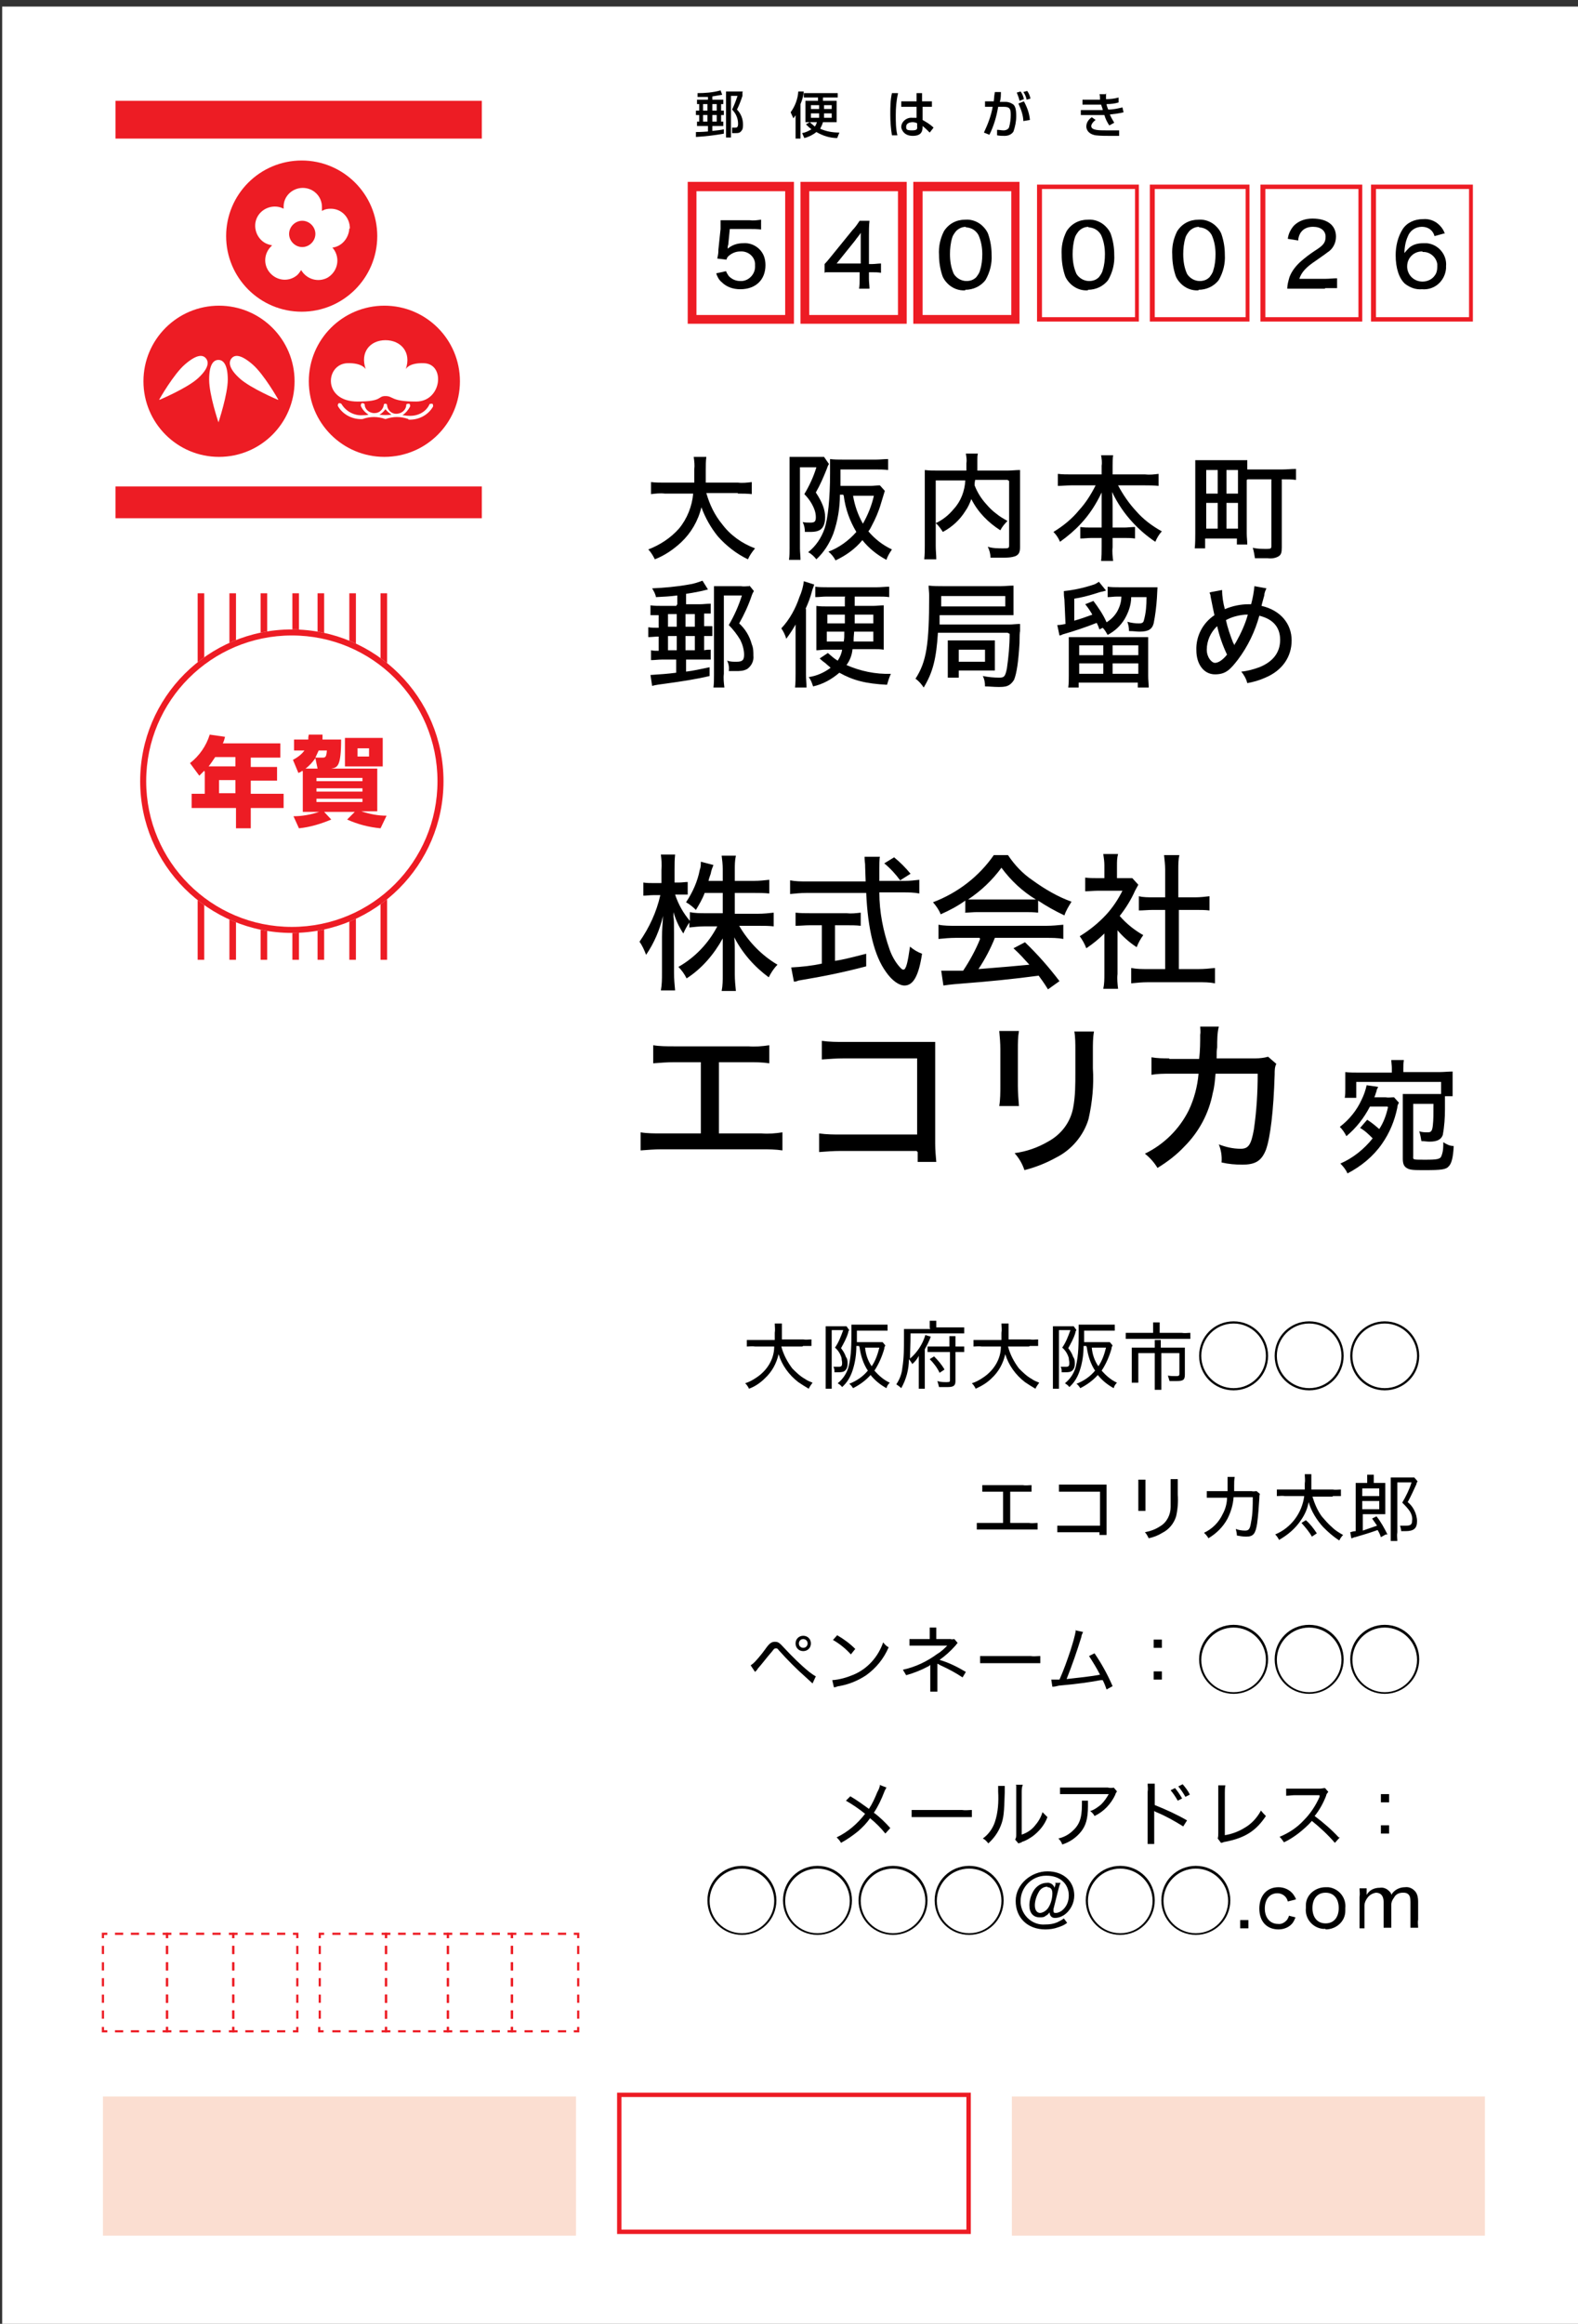 <?xml version="1.0" encoding="UTF-8"?>
<svg xmlns="http://www.w3.org/2000/svg" version="1.1" viewBox="0 0 288.2 424.2">
  <rect x="0" y="0" width="288.2" height="424.2" fill="#333333" stroke="none"/>
  <defs>
    <style>
      .cls-1 {
        fill: none;
      }

      .cls-2 {
        fill: #ed1c24;
      }

      .cls-3 {
        fill: #fff;
      }

      .cls-4 {
        fill: #ed5e1c;
        isolation: isolate;
        opacity: .2;
      }
    </style>
  </defs>
  <!-- Generator: Adobe Illustrator 28.7.6, SVG Export Plug-In . SVG Version: 1.2.0 Build 188)  -->
  <g>
    <g id="_レイヤー_1" data-name="レイヤー_1">
      <g id="img">
        <rect id="_長方形_5118" data-name="長方形_5118" class="cls-3" x=".4" y="1.2" width="287.8" height="423"/>
        <g id="_グループ_9169" data-name="グループ_9169">
          <path id="_パス_13051" data-name="パス_13051" d="M129.3,17.7c-1,0-1.6,0-1.9,0v-.7c1.3,0,2.8-.1,4.2-.5l.3.8c-.6.1-1.2.2-1.8.3v.6h2v.8h-.4v1.2h.5v.8h-.5v1.2h.4v.8h-2v.9c1-.1,1.7-.2,2.1-.3v.8c-1.7.3-3.4.5-5.1.6v-.9c.4,0,1,0,2.2-.1v-1h-2v-.8h.4v-1.2h-.6v-.8h.6v-1.2h-.4v-.8h2v-.6ZM128.4,19v1.2h.8v-1.2h-.8ZM128.4,21v1.2h.8v-1.2h-.8ZM130.1,19v1.2h.8v-1.2h-.8ZM130.1,21v1.2h.8v-1.2h-.8ZM135.6,16.8v.7c-.3.9-.6,1.7-1,2.5.7.7,1.1,1.7,1.1,2.7,0,.4,0,.9-.3,1.2-.3.4-.6.4-1.1.4h-.6v-1c-.1,0,.6,0,.6,0,.2,0,.5,0,.5-.7,0-1-.4-1.9-1.1-2.6.4-.8.7-1.6,1-2.5h-1.2v7.6h-.9v-8.4h3.1Z"/>
          <path id="_パス_13052" data-name="パス_13052" d="M145.4,20.9c-.2.3-.3.4-.5.7l-.5-1.1c.8-1.1,1.3-2.4,1.4-3.8h1c-.1.9-.3,1.6-.6,2.3v6.3h-.9v-4.4ZM150.5,18.4h2.3v3.9h-2.5c-.1.4-.3.8-.5,1.2,1.1.5,2.3.7,3.5.7l-.4,1c-1.3,0-2.6-.4-3.8-1.1-.6.5-1.4.9-2.2,1.1l-.4-.9c.6-.1,1.2-.4,1.7-.7-.4-.3-.7-.6-1-.9l.7-.4c.3.3.6.5.9.8.2-.2.3-.5.4-.8h-2.1v-3.9h2.3v-.6h-2.6v-.8h6.2v.8h-2.7v.6ZM149.6,19.2h-1.5v.7h1.5v-.7ZM149.6,21.5c0-.3,0-.6,0-.8h-1.5v.8h1.4ZM151.9,21.5v-.8h-1.4c0,.3,0,.6,0,.8h1.5ZM150.5,19.9h1.4v-.7h-1.4v.7Z"/>
          <path id="_パス_13053" data-name="パス_13053" d="M164,17.1c-.3,1.3-.4,2.6-.4,3.9,0,1.2,0,2.5.3,3.7h-1c-.2-1.2-.3-2.5-.3-3.8,0-1.3,0-2.6.3-3.9h1.1ZM167.4,18.5v-1.5h1v1.5h1.8v1h-1.7v2.4c.7.4,1.4.8,2,1.4l-.7.9c-.4-.4-.8-.8-1.3-1.2,0,.7,0,1.8-1.8,1.8s-2.1-1.4-2.1-1.6c0-1,1-1.8,2-1.7,0,0,0,0,0,0,.3,0,.6,0,.8,0v-2h-2.8v-1h2.8ZM167.5,22.5c-.2-.1-.5-.2-.8-.2-.7,0-1.2.3-1.2.8s0,.7,1.1.7.9-.4.9-.8v-.6Z"/>
          <path id="_パス_13054" data-name="パス_13054" d="M182.8,17c0,.9-.1,1.3-.2,1.6h1.1c.5,0,1,.2,1.4.5.3.3.5.8.5,2.1,0,1-.2,1.9-.5,2.8-.3.5-.9.8-1.6.8-.5,0-.9,0-1.4-.1v-1c.4,0,.8.1,1.2.1.4,0,.9-.2,1-.6.2-.7.3-1.5.3-2.2,0-1-.1-1.5-1.2-1.5h-1.1c-.3,1.8-.8,3.5-1.6,5.1l-1-.4c.7-1.5,1.3-3,1.6-4.7h-1.4s0-1,0-1h1.6c.1-1.1.1-1.2.2-1.7h1.1ZM186.2,18.4c-.1-.5-.3-1-.5-1.5l.7-.2c.3.4.5.9.6,1.4l-.8.3ZM186.9,22.2c0-1.1-.4-2.2-.9-3.3l1-.4c.6,1.1,1,2.2,1.1,3.4l-1.2.2ZM187.5,18.2c-.1-.5-.3-1-.6-1.4l.7-.2c.3.4.5.9.6,1.4l-.7.2Z"/>
          <path id="_パス_13055" data-name="パス_13055" d="M202,17c0,.4,0,.7,0,1.1.8,0,1.6-.1,2.3-.3v.9c-.6.2-1.4.3-2.2.3,0,.3.2.7.3,1,.9,0,1.8-.2,2.6-.4l.2.9c-.8.2-1.6.3-2.5.4.2.5.5,1,.8,1.5l-.9.5c-.4-.6-.7-1.2-.9-1.9-.4,0-.7,0-1.1,0h-3.2v-.9h3.3c.2,0,.3,0,.7,0,0-.2-.1-.4-.3-1,0,0-.4,0-.5,0h-2.9v-.9h2.9s.3,0,.3,0c0-.5,0-.8-.1-1h1.1ZM200.1,21.9c-.7.5-.8,1-.8,1.1,0,.8,1.4.8,2.8.8.8,0,1.5,0,2.3,0v1c-.3,0-.8,0-1.7,0-.9,0-1.7,0-2.6-.1-1.7-.3-1.7-1.5-1.7-1.6,0-.7.4-1.3,1-1.7l.7.5Z"/>
        </g>
        <path id="_パス_13056" data-name="パス_13056" class="cls-2" d="M145,59.1h-19.4v-25.9h19.4v25.9ZM127.2,57.5h16.2v-22.6h-16.2v22.6Z"/>
        <path id="_パス_13057" data-name="パス_13057" class="cls-2" d="M165.6,59.1h-19.4v-25.9h19.4v25.9ZM147.8,57.5h16.2v-22.6h-16.2v22.6Z"/>
        <path id="_パス_13058" data-name="パス_13058" class="cls-2" d="M186.2,59.1h-19.4v-25.9h19.4v25.9ZM168.5,57.5h16.2v-22.6h-16.2v22.6Z"/>
        <path id="_パス_13059" data-name="パス_13059" class="cls-2" d="M208,58.7h-18.6v-25h18.6v25ZM190.3,57.9h17v-23.4h-17v23.4Z"/>
        <path id="_パス_13060" data-name="パス_13060" class="cls-2" d="M228.2,58.7h-18.2v-25h18.2v25ZM210.9,57.9h16.6v-23.4h-16.6v23.4Z"/>
        <path id="_パス_13061" data-name="パス_13061" class="cls-2" d="M248.8,58.7h-18.6v-25h18.6v25ZM231.1,57.9h17v-23.4h-17v23.4Z"/>
        <path id="_パス_13062" data-name="パス_13062" class="cls-2" d="M269,58.7h-18.6v-25h18.6v25ZM251.3,57.9h17v-23.4h-17v23.4Z"/>
        <polygon id="_長方形_5119" data-name="長方形_5119" class="cls-2" points="185.9 46.1 190.6 46.1 190.6 46.1 185.9 46.1"/>
        <rect id="_長方形_5120" data-name="長方形_5120" class="cls-2" x="21.1" y="18.4" width="66.9" height="6.9"/>
        <rect id="_長方形_5121" data-name="長方形_5121" class="cls-2" x="21.1" y="88.8" width="66.9" height="5.8"/>
        <g id="_グループ_9171" data-name="グループ_9171">
          <g id="_グループ_9170" data-name="グループ_9170">
            <path id="_パス_13063" data-name="パス_13063" class="cls-2" d="M30.7,371h-1v-.4h.6v-.6h.4v1Z"/>
            <path id="_パス_13064" data-name="パス_13064" class="cls-2" d="M28.3,371h-1.5v-.4h1.5v.4ZM25.4,371h-1.5v-.4h1.5v.4ZM22.5,371h-1.5v-.4h1.5v.4Z"/>
            <path id="_パス_13065" data-name="パス_13065" class="cls-2" d="M19.6,371h-1v-1h.4v.6h.6v.4Z"/>
            <path id="_パス_13066" data-name="パス_13066" class="cls-2" d="M19,368.5h-.4v-1.5h.4v1.5ZM19,365.6h-.4v-1.5h.4v1.5ZM19,362.6h-.4v-1.5h.4v1.5ZM19,359.7h-.4v-1.5h.4v1.5ZM19,356.7h-.4v-1.5h.4v1.5Z"/>
            <path id="_パス_13067" data-name="パス_13067" class="cls-2" d="M19,353.8h-.4v-1h1v.4h-.6v.6Z"/>
            <path id="_パス_13068" data-name="パス_13068" class="cls-2" d="M28.3,353.2h-1.5v-.4h1.5v.4ZM25.4,353.2h-1.5v-.4h1.5v.4ZM22.5,353.2h-1.5v-.4h1.5v.4Z"/>
            <path id="_パス_13069" data-name="パス_13069" class="cls-2" d="M30.7,353.8h-.4v-.6h-.6v-.4h1v1Z"/>
            <path id="_パス_13070" data-name="パス_13070" class="cls-2" d="M30.7,368.5h-.4v-1.5h.4v1.5ZM30.7,365.6h-.4v-1.5h.4v1.5ZM30.7,362.6h-.4v-1.5h.4v1.5ZM30.7,359.7h-.4v-1.5h.4v1.5ZM30.7,356.7h-.4v-1.5h.4v1.5Z"/>
          </g>
        </g>
        <g id="_グループ_9173" data-name="グループ_9173">
          <g id="_グループ_9172" data-name="グループ_9172">
            <path id="_パス_13071" data-name="パス_13071" class="cls-2" d="M42.8,371h-1v-.4h.6v-.6h.4v1Z"/>
            <path id="_パス_13072" data-name="パス_13072" class="cls-2" d="M40.3,371h-1.5v-.4h1.5v.4ZM37.3,371h-1.5v-.4h1.5v.4ZM34.3,371h-1.5v-.4h1.5v.4Z"/>
            <path id="_パス_13073" data-name="パス_13073" class="cls-2" d="M31.3,371h-1v-1h.4v.6h.6v.4Z"/>
            <path id="_パス_13074" data-name="パス_13074" class="cls-2" d="M30.7,368.5h-.4v-1.5h.4v1.5ZM30.7,365.6h-.4v-1.5h.4v1.5ZM30.7,362.6h-.4v-1.5h.4v1.5ZM30.7,359.7h-.4v-1.5h.4v1.5ZM30.7,356.7h-.4v-1.5h.4v1.5Z"/>
            <path id="_パス_13075" data-name="パス_13075" class="cls-2" d="M30.7,353.8h-.4v-1h1v.4h-.6v.6Z"/>
            <path id="_パス_13076" data-name="パス_13076" class="cls-2" d="M40.3,353.2h-1.5v-.4h1.5v.4ZM37.3,353.2h-1.5v-.4h1.5v.4ZM34.3,353.2h-1.5v-.4h1.5v.4Z"/>
            <path id="_パス_13077" data-name="パス_13077" class="cls-2" d="M42.8,353.8h-.4v-.6h-.6v-.4h1v1Z"/>
            <path id="_パス_13078" data-name="パス_13078" class="cls-2" d="M42.8,368.5h-.4v-1.5h.4v1.5ZM42.8,365.6h-.4v-1.5h.4v1.5ZM42.8,362.6h-.4v-1.5h.4v1.5ZM42.8,359.7h-.4v-1.5h.4v1.5ZM42.8,356.7h-.4v-1.5h.4v1.5Z"/>
          </g>
        </g>
        <g id="_グループ_9175" data-name="グループ_9175">
          <g id="_グループ_9174" data-name="グループ_9174">
            <path id="_パス_13079" data-name="パス_13079" class="cls-2" d="M54.5,371h-1v-.4h.6v-.6h.4v1Z"/>
            <path id="_パス_13080" data-name="パス_13080" class="cls-2" d="M52.1,371h-1.5v-.4h1.5v.4ZM49.2,371h-1.5v-.4h1.5v.4ZM46.3,371h-1.5v-.4h1.5v.4Z"/>
            <path id="_パス_13081" data-name="パス_13081" class="cls-2" d="M43.4,371h-1v-1h.4v.6h.6v.4Z"/>
            <path id="_パス_13082" data-name="パス_13082" class="cls-2" d="M42.8,368.5h-.4v-1.5h.4v1.5ZM42.8,365.6h-.4v-1.5h.4v1.5ZM42.8,362.6h-.4v-1.5h.4v1.5ZM42.8,359.7h-.4v-1.5h.4v1.5ZM42.8,356.7h-.4v-1.5h.4v1.5Z"/>
            <path id="_パス_13083" data-name="パス_13083" class="cls-2" d="M42.8,353.8h-.4v-1h1v.4h-.6v.6Z"/>
            <path id="_パス_13084" data-name="パス_13084" class="cls-2" d="M52.1,353.2h-1.5v-.4h1.5v.4ZM49.2,353.2h-1.5v-.4h1.5v.4ZM46.3,353.2h-1.5v-.4h1.5v.4Z"/>
            <path id="_パス_13085" data-name="パス_13085" class="cls-2" d="M54.5,353.8h-.4v-.6h-.6v-.4h1v1Z"/>
            <path id="_パス_13086" data-name="パス_13086" class="cls-2" d="M54.5,368.5h-.4v-1.5h.4v1.5ZM54.5,365.6h-.4v-1.5h.4v1.5ZM54.5,362.6h-.4v-1.5h.4v1.5ZM54.5,359.7h-.4v-1.5h.4v1.5ZM54.5,356.7h-.4v-1.5h.4v1.5Z"/>
          </g>
        </g>
        <g id="_グループ_9177" data-name="グループ_9177">
          <g id="_グループ_9176" data-name="グループ_9176">
            <path id="_パス_13087" data-name="パス_13087" class="cls-2" d="M70.7,371h-1v-.4h.6v-.6h.4v1Z"/>
            <path id="_パス_13088" data-name="パス_13088" class="cls-2" d="M68.2,371h-1.5v-.4h1.5v.4ZM65.2,371h-1.5v-.4h1.5v.4ZM62.2,371h-1.5v-.4h1.5v.4Z"/>
            <path id="_パス_13089" data-name="パス_13089" class="cls-2" d="M59.1,371h-1v-1h.4v.6h.6v.4Z"/>
            <path id="_パス_13090" data-name="パス_13090" class="cls-2" d="M58.6,368.5h-.4v-1.5h.4v1.5ZM58.6,365.6h-.4v-1.5h.4v1.5ZM58.6,362.6h-.4v-1.5h.4v1.5ZM58.6,359.7h-.4v-1.5h.4v1.5ZM58.6,356.7h-.4v-1.5h.4v1.5Z"/>
            <path id="_パス_13091" data-name="パス_13091" class="cls-2" d="M58.6,353.8h-.4v-1h1v.4h-.6v.6Z"/>
            <path id="_パス_13092" data-name="パス_13092" class="cls-2" d="M68.2,353.2h-1.5v-.4h1.5v.4ZM65.2,353.2h-1.5v-.4h1.5v.4ZM62.2,353.2h-1.5v-.4h1.5v.4Z"/>
            <path id="_パス_13093" data-name="パス_13093" class="cls-2" d="M70.7,353.8h-.4v-.6h-.6v-.4h1v1Z"/>
            <path id="_パス_13094" data-name="パス_13094" class="cls-2" d="M70.7,368.5h-.4v-1.5h.4v1.5ZM70.7,365.6h-.4v-1.5h.4v1.5ZM70.7,362.6h-.4v-1.5h.4v1.5ZM70.7,359.7h-.4v-1.5h.4v1.5ZM70.7,356.7h-.4v-1.5h.4v1.5Z"/>
          </g>
        </g>
        <g id="_グループ_9179" data-name="グループ_9179">
          <g id="_グループ_9178" data-name="グループ_9178">
            <path id="_パス_13095" data-name="パス_13095" class="cls-2" d="M82,371h-1v-.4h.6v-.6h.4v1Z"/>
            <path id="_パス_13096" data-name="パス_13096" class="cls-2" d="M79.6,371h-1.4v-.4h1.4v.4ZM76.8,371h-1.4v-.4h1.4v.4ZM74.1,371h-1.4v-.4h1.4v.4Z"/>
            <path id="_パス_13097" data-name="パス_13097" class="cls-2" d="M71.3,371h-1v-1h.4v.6h.6v.4Z"/>
            <path id="_パス_13098" data-name="パス_13098" class="cls-2" d="M70.7,368.5h-.4v-1.5h.4v1.5ZM70.7,365.6h-.4v-1.5h.4v1.5ZM70.7,362.6h-.4v-1.5h.4v1.5ZM70.7,359.7h-.4v-1.5h.4v1.5ZM70.7,356.7h-.4v-1.5h.4v1.5Z"/>
            <path id="_パス_13099" data-name="パス_13099" class="cls-2" d="M70.7,353.8h-.4v-1h1v.4h-.6v.6Z"/>
            <path id="_パス_13100" data-name="パス_13100" class="cls-2" d="M79.6,353.2h-1.4v-.4h1.4v.4ZM76.8,353.2h-1.4v-.4h1.4v.4ZM74.1,353.2h-1.4v-.4h1.4v.4Z"/>
            <path id="_パス_13101" data-name="パス_13101" class="cls-2" d="M82,353.8h-.4v-.6h-.6v-.4h1v1Z"/>
            <path id="_パス_13102" data-name="パス_13102" class="cls-2" d="M82,368.5h-.4v-1.5h.4v1.5ZM82,365.6h-.4v-1.5h.4v1.5ZM82,362.6h-.4v-1.5h.4v1.5ZM82,359.7h-.4v-1.5h.4v1.5ZM82,356.7h-.4v-1.5h.4v1.5Z"/>
          </g>
        </g>
        <g id="_グループ_9181" data-name="グループ_9181">
          <g id="_グループ_9180" data-name="グループ_9180">
            <path id="_パス_13103" data-name="パス_13103" class="cls-2" d="M93.7,371h-1v-.4h.6v-.6h.4v1Z"/>
            <path id="_パス_13104" data-name="パス_13104" class="cls-2" d="M91.3,371h-1.5v-.4h1.5v.4ZM88.4,371h-1.5v-.4h1.5v.4ZM85.5,371h-1.5v-.4h1.5v.4Z"/>
            <path id="_パス_13105" data-name="パス_13105" class="cls-2" d="M82.6,371h-1v-1h.4v.6h.6v.4Z"/>
            <path id="_パス_13106" data-name="パス_13106" class="cls-2" d="M82,368.5h-.4v-1.5h.4v1.5ZM82,365.6h-.4v-1.5h.4v1.5ZM82,362.6h-.4v-1.5h.4v1.5ZM82,359.7h-.4v-1.5h.4v1.5ZM82,356.7h-.4v-1.5h.4v1.5Z"/>
            <path id="_パス_13107" data-name="パス_13107" class="cls-2" d="M82,353.8h-.4v-1h1v.4h-.6v.6Z"/>
            <path id="_パス_13108" data-name="パス_13108" class="cls-2" d="M91.3,353.2h-1.5v-.4h1.5v.4ZM88.4,353.2h-1.5v-.4h1.5v.4ZM85.5,353.2h-1.5v-.4h1.5v.4Z"/>
            <path id="_パス_13109" data-name="パス_13109" class="cls-2" d="M93.7,353.8h-.4v-.6h-.6v-.4h1v1Z"/>
            <path id="_パス_13110" data-name="パス_13110" class="cls-2" d="M93.7,368.5h-.4v-1.5h.4v1.5ZM93.7,365.6h-.4v-1.5h.4v1.5ZM93.7,362.6h-.4v-1.5h.4v1.5ZM93.7,359.7h-.4v-1.5h.4v1.5ZM93.7,356.7h-.4v-1.5h.4v1.5Z"/>
          </g>
        </g>
        <g id="_グループ_9183" data-name="グループ_9183">
          <g id="_グループ_9182" data-name="グループ_9182">
            <path id="_パス_13111" data-name="パス_13111" class="cls-2" d="M105.8,371h-1v-.4h.6v-.6h.4v1Z"/>
            <path id="_パス_13112" data-name="パス_13112" class="cls-2" d="M103.4,371h-1.5v-.4h1.5v.4ZM100.3,371h-1.5v-.4h1.5v.4ZM97.3,371h-1.5v-.4h1.5v.4Z"/>
            <path id="_パス_13113" data-name="パス_13113" class="cls-2" d="M94.3,371h-1v-1h.4v.6h.6v.4Z"/>
            <path id="_パス_13114" data-name="パス_13114" class="cls-2" d="M93.7,368.5h-.4v-1.5h.4v1.5ZM93.7,365.6h-.4v-1.5h.4v1.5ZM93.7,362.6h-.4v-1.5h.4v1.5ZM93.7,359.7h-.4v-1.5h.4v1.5ZM93.7,356.7h-.4v-1.5h.4v1.5Z"/>
            <path id="_パス_13115" data-name="パス_13115" class="cls-2" d="M93.7,353.8h-.4v-1h1v.4h-.6v.6Z"/>
            <path id="_パス_13116" data-name="パス_13116" class="cls-2" d="M103.4,353.2h-1.5v-.4h1.5v.4ZM100.3,353.2h-1.5v-.4h1.5v.4ZM97.3,353.2h-1.5v-.4h1.5v.4Z"/>
            <path id="_パス_13117" data-name="パス_13117" class="cls-2" d="M105.8,353.8h-.4v-.6h-.6v-.4h1v1Z"/>
            <path id="_パス_13118" data-name="パス_13118" class="cls-2" d="M105.8,368.5h-.4v-1.5h.4v1.5ZM105.8,365.6h-.4v-1.5h.4v1.5ZM105.8,362.6h-.4v-1.5h.4v1.5ZM105.8,359.7h-.4v-1.5h.4v1.5ZM105.8,356.7h-.4v-1.5h.4v1.5Z"/>
          </g>
        </g>
        <rect id="_長方形_5122" data-name="長方形_5122" class="cls-4" x="18.8" y="382.7" width="86.4" height="25.4"/>
        <rect id="_長方形_5123" data-name="長方形_5123" class="cls-4" x="184.8" y="382.7" width="86.4" height="25.4"/>
        <path id="_パス_13119" data-name="パス_13119" class="cls-2" d="M176.5,382.8v24.2h-63v-24.2h63M177.3,382h-64.6v25.8h64.6v-25.8h0Z"/>
        <rect id="_長方形_5124" data-name="長方形_5124" class="cls-2" x="36.1" y="108.3" width="1.2" height="66.9"/>
        <rect id="_長方形_5125" data-name="長方形_5125" class="cls-2" x="41.9" y="108.3" width="1.2" height="66.9"/>
        <rect id="_長方形_5126" data-name="長方形_5126" class="cls-2" x="47.6" y="108.3" width="1.2" height="66.9"/>
        <rect id="_長方形_5127" data-name="長方形_5127" class="cls-2" x="53.4" y="108.3" width="1.2" height="66.9"/>
        <rect id="_長方形_5128" data-name="長方形_5128" class="cls-2" x="58" y="108.3" width="1.2" height="66.9"/>
        <rect id="_長方形_5129" data-name="長方形_5129" class="cls-2" x="63.8" y="108.3" width="1.2" height="66.9"/>
        <rect id="_長方形_5130" data-name="長方形_5130" class="cls-2" x="69.5" y="108.3" width="1.2" height="66.9"/>
        <g id="_グループ_9184" data-name="グループ_9184">
          <circle id="_楕円形_222" data-name="楕円形_222" class="cls-3" cx="53.3" cy="142.6" r="27.7"/>
          <path id="_パス_13120" data-name="パス_13120" class="cls-2" d="M53.3,116c14.7,0,26.6,11.9,26.6,26.6s-11.9,26.6-26.6,26.6c-14.7,0-26.6-11.9-26.6-26.6,0-14.7,11.9-26.6,26.6-26.6M53.3,114.9c-15.3,0-27.7,12.4-27.7,27.7s12.4,27.7,27.7,27.7,27.7-12.4,27.7-27.7-12.4-27.7-27.7-27.7h0Z"/>
        </g>
        <g id="_グループ_9189" data-name="グループ_9189">
          <circle id="_楕円形_223" data-name="楕円形_223" class="cls-2" cx="40" cy="69.6" r="13.8"/>
          <g id="_グループ_9188" data-name="グループ_9188">
            <g id="_グループ_9185" data-name="グループ_9185">
              <path id="_パス_13121" data-name="パス_13121" class="cls-3" d="M39.9,77.1h0s-1.7-5-1.7-7.8.8-3.6,1.7-3.6h0c.9,0,1.7.9,1.7,3.6,0,2.7-1.7,7.8-1.7,7.8Z"/>
            </g>
            <g id="_グループ_9186" data-name="グループ_9186">
              <path id="_パス_13122" data-name="パス_13122" class="cls-3" d="M29.1,72.9h0s2.6-4.6,4.7-6.4,3.2-1.8,3.8-1.1h0c.6.7.5,1.9-1.5,3.7-2,1.8-7,3.9-7,3.9Z"/>
            </g>
            <g id="_グループ_9187" data-name="グループ_9187">
              <path id="_パス_13123" data-name="パス_13123" class="cls-3" d="M50.8,72.9h0s-2.6-4.6-4.7-6.4-3.2-1.8-3.8-1.1h0c-.6.7-.5,1.9,1.5,3.7,2,1.8,7,3.9,7,3.9Z"/>
            </g>
          </g>
        </g>
        <g id="_グループ_9191" data-name="グループ_9191">
          <circle id="_楕円形_224" data-name="楕円形_224" class="cls-2" cx="70.2" cy="69.6" r="13.8"/>
          <g id="_グループ_9190" data-name="グループ_9190">
            <path id="_パス_13124" data-name="パス_13124" class="cls-3" d="M70.4,72.3c1.5,0,.9,1,5.6,1s5.4-6.9,1.4-7c-2.8-.1-3.3,1.1-3.3,1.1,1.1-3.1-.9-5.3-3.7-5.3s-4.7,2.2-3.6,5.3c0,0-.6-1.2-3.4-1.1-4,.2-4.5,7,1.9,7,4.7,0,3.6-1,5.1-1Z"/>
            <path id="_パス_13125" data-name="パス_13125" class="cls-3" d="M74.6,76.5c-1.4-.5-2.8-.5-4.2,0-1.4-.5-2.8-.5-4.2,0-1.8.1-3.6-.8-4.5-2.4,0-.2,0-.4.2-.5.2,0,.4,0,.5.2,0,0,0,0,0,0,.8,1.3,2.3,2.1,3.8,2,.4,0,.7,0,1.1-.1-.6-.4-1.1-.9-1.4-1.6,0-.2,0-.4.2-.5.2,0,.4,0,.5.2,0,0,0,0,0,0,0,1,1,1.7,1.9,1.6.8,0,1.5-.7,1.6-1.5,0,0,0-.2.2-.2,0,0,0,0,.1,0h0c.2,0,.3.1.3.3.1,1,1,1.7,2,1.5.8-.1,1.5-.8,1.5-1.6,0-.2.3-.2.5-.2.2,0,.2.3.2.5-.3.6-.8,1.2-1.4,1.6.4,0,.7.1,1.1.1,1.6.1,3.1-.6,3.8-2,0-.2.3-.2.5-.2.2,0,.2.3.2.5-.9,1.6-2.7,2.5-4.5,2.4ZM69.3,75.7c.7.1,1.5.1,2.2,0-.4-.3-.8-.6-1.1-1-.3.4-.7.8-1.1,1Z"/>
          </g>
        </g>
        <g id="_グループ_9193" data-name="グループ_9193">
          <circle id="_楕円形_225" data-name="楕円形_225" class="cls-2" cx="55.1" cy="43.1" r="13.8"/>
          <g id="_グループ_9192" data-name="グループ_9192">
            <path id="_パス_13126" data-name="パス_13126" class="cls-3" d="M63.9,41.7c0-2-1.5-3.6-3.5-3.6-.6,0-1.1.1-1.6.4,0-.2,0-.4,0-.7,0-2-1.6-3.5-3.5-3.5-1.9,0-3.5,1.5-3.5,3.4,0,.1,0,.2,0,.4-1.7-.9-3.9-.2-4.8,1.5-.9,1.7-.2,3.9,1.5,4.8.4.2.8.3,1.2.4-1.5,1.3-1.7,3.5-.4,5s3.5,1.7,5,.4c.3-.3.5-.6.7-.9,1,1.7,3.1,2.3,4.8,1.4,1.7-1,2.3-3.1,1.4-4.8-.1-.2-.3-.5-.5-.7,1.7-.2,3-1.7,3.1-3.5ZM55.2,45.1c-1.3,0-2.4-1.1-2.4-2.4s1.1-2.4,2.4-2.4,2.4,1.1,2.4,2.4c0,1.3-1.1,2.4-2.4,2.4h0Z"/>
          </g>
        </g>
        <g id="_グループ_9194" data-name="グループ_9194">
          <path id="_パス_13127" data-name="パス_13127" class="cls-2" d="M37.3,140.7c-.3.3-.6.6-.9.9l-1.7-2.3c1.7-1.3,3-3.2,3.6-5.2l2.8.4c-.1.4-.2.8-.4,1.2h10.5v2.6h-5.4v1.7h4.8v2.5h-4.8v2.4h6v2.6h-6v3.7h-2.7v-3.7h-8.1v-2.6h2.4v-4ZM43,139.9v-1.7h-3.7c-.4.6-.8,1.2-1.2,1.7h4.9ZM40,142.4v2.4h3v-2.4h-3Z"/>
          <path id="_パス_13128" data-name="パス_13128" class="cls-2" d="M55.2,140.7c-.2.2-.5.3-.7.4l-1-2.4c.8-.4,1.6-1,2.1-1.7h-1.9v-2h2.6c0-.3,0-.5.1-.9h2.5c0,.4,0,.6,0,.9h3.4c0,5-.7,5.1-1.8,5.3h8.4v7.8h-2.9c1.5.5,3,.8,4.6.8l-1.1,2.3c-2.1-.2-4.1-.7-6.1-1.6l1.4-1.4h-5.6l1.3,1.4c-1.9.8-3.9,1.4-5.9,1.6l-1-2.2c1.6,0,3.2-.3,4.7-.8h-3v-7.4ZM58,140.3l-.4-1.9c-.5.7-1.1,1.4-1.8,1.9h2.2ZM58.8,138.3c.6,0,.8,0,.9-1.3h-1.5c-.2.4-.4.9-.6,1.3h1.1ZM57.8,142v.6h8.4v-.6h-8.4ZM57.8,143.9v.6h8.4v-.6h-8.4ZM57.8,145.8v.6h8.4v-.6h-8.4ZM63,134.7h6.9v5.2h-6.9v-5.2ZM65.3,136.6v1.5h2.1v-1.5h-2.1Z"/>
        </g>
        <path id="_パス_67262" data-name="パス_67262" d="M133.2,41.8h3.7c.7,0,1.4,0,2.1.1v-1.8c-.7.1-1.4.2-2.1.1h-3.6c-.6,0-1.1,0-1.7,0,0,.1,0,.2,0,.3v.3c0,.3,0,.7,0,1l-.4,3.8c0,.5,0,.7-.2,1.6l1.7.2c0-.3.2-.5.4-.7.6-.5,1.3-.8,2.1-.8,1.4-.1,2.6.9,2.7,2.2,0,.1,0,.3,0,.4.1,1.4-1,2.7-2.4,2.8-.1,0-.2,0-.3,0-.8,0-1.5-.3-2.1-.9-.2-.3-.4-.6-.5-.9l-1.8.4c.2.6.5,1.2,1,1.6.9.9,2.1,1.3,3.4,1.3,2.8,0,4.6-1.7,4.6-4.4,0-1.1-.3-2.1-1.1-2.9-.8-.8-1.9-1.2-3-1.1-1,0-2,.3-2.8,1,0-.3,0-.5.1-.7l.3-3Z"/>
        <path id="_パス_67255" data-name="パス_67255" d="M134.8,90.1c.8,0,1.7,0,2.5.1v-2.2c-.8.1-1.7.2-2.5.1h-5.9c0-.8,0-1.3,0-2.3,0-.8,0-1.6.1-2.4h-2.3c.1.8.2,1.5.1,2.3,0,.8,0,1.3,0,2.4h-5.4c-.8,0-1.7,0-2.5-.1v2.2c.8-.1,1.7-.2,2.5-.1h5.2c-.2,2.3-1.1,4.6-2.6,6.4-1.5,1.7-3.5,3-5.6,3.8.5.5.9,1.2,1.2,1.8,1.8-.7,3.4-1.8,4.8-3.1,1.8-1.7,3.1-3.9,3.7-6.4.7,1.9,1.7,3.7,3,5.3,1.5,1.7,3.4,3.2,5.5,4.2.3-.7.8-1.4,1.3-2-2.4-.9-4.5-2.4-6-4.4-1.4-1.7-2.3-3.6-2.9-5.7h5.7ZM154.1,90.5c.3,2.4,1.1,4.6,2.3,6.6-1.4,1.6-3.2,2.9-5.1,3.6.5.4,1,1,1.3,1.6,1.9-.9,3.6-2.1,4.9-3.7,1.2,1.5,2.7,2.7,4.4,3.6.2-.7.6-1.3,1-1.9-1.7-.8-3.1-1.9-4.3-3.3.3-.4.4-.6.6-1,.7-1.3,1.3-2.7,1.7-4.1q.6-2,.7-2.3l-.9-1c-.6,0-1.1.1-1.7.1h-5.5c0-.6,0-.9,0-1.4v-1.6h6.5c.7,0,1.5,0,2.2.1v-2c-.7,0-1.5.1-2.2.1h-6c-.9,0-1.6,0-2.4-.1,0,.7,0,1.4,0,2.6,0,4.6-.4,8.3-1,10.1-.6,1.7-1.6,3.2-3,4.3.6.3,1.1.8,1.5,1.3,1.4-1.3,2.4-2.9,3.1-4.7.8-2.3,1.2-4.7,1.2-7.1h.6ZM159.6,90.5c-.4,1.8-1.1,3.5-2,5.1-.9-1.6-1.5-3.3-1.8-5.1h3.8ZM144.2,100c0,.7,0,1.5-.1,2.2h2.1c0-.7-.1-1.4-.1-2.1v-14.8h3c-.5,1.7-1.3,3.4-2.2,4.9.8.8,1.4,1.7,1.8,2.7.2.5.3,1,.3,1.5,0,.8-.2,1-1,1-.5,0-.9,0-1.4-.1.3.6.4,1.2.4,1.8q.6,0,.7,0c.6,0,1.2,0,1.7-.2.9-.3,1.3-1.2,1.3-2.5s-.5-2.7-1.7-4.5c.8-1.4,1.4-2.8,2-4.3.1-.3.2-.6.4-.9l-.9-1.3c-.5,0-.9,0-1.4,0h-3.5c-.5,0-.9,0-1.4,0,0,.6,0,1.2,0,1.8v14.5ZM184.3,87.8v11.7c0,.6-.1.6-1.1.6-.9,0-1.9,0-2.8-.3.3.6.5,1.3.5,2,1,0,1.5,0,2.2,0,.8,0,1.6,0,2.4-.3.6-.3.8-.7.8-1.7v-12c0-.7,0-1.3,0-2-.8,0-1.5.1-2.3.1h-5.5c0-.2,0-.5,0-.8q0-1,0-1.2c0-.4,0-.7.1-1.1h-2.2c.1.6.2,1.2.1,1.8,0,.4,0,.7,0,1.3h-5.3c-.8,0-1.5,0-2.3-.1,0,.7,0,1.3,0,2v11.8c0,.8,0,1.6-.1,2.5h2.2c0-.8-.1-1.6-.1-2.4v-12h5.4c-.1,1.9-.8,3.8-2.1,5.2-.9,1.1-2,2-3.3,2.6.5.4.9,1,1.3,1.6,1.7-.9,3.1-2.2,4.1-3.8.5-.7.8-1.4,1.1-2.2,1.2,2.4,3.1,4.3,5.3,5.7.3-.6.8-1.2,1.3-1.7-.7-.4-1.4-.8-2-1.3-.7-.5-1.3-1.1-1.9-1.8-.9-1-1.6-2.1-2.1-3.4,0-.4,0-.5.1-1h5.9ZM200.1,88.6c-.8,1.6-1.8,3.2-3,4.5-1.3,1.6-2.9,2.9-4.7,4,.5.5.9,1.1,1.2,1.8,1.4-1,2.7-2.1,3.8-3.3,1.6-1.7,2.8-3.6,3.8-5.7,0,1.3,0,1.8,0,2.5v3.9h-1.9c-.7,0-1.3,0-2-.1v2.1c.7,0,1.4-.1,2.1-.1h1.8v1.7c0,.8,0,1.7-.1,2.5h2.2c-.1-.8-.2-1.7-.1-2.5v-1.7h2c.7,0,1.4,0,2.1.1v-2.1c-.7,0-1.3.1-2,.1h-2.1v-3.9c0-.6,0-1.4-.1-2.6,1,2.1,2.3,4,3.8,5.6,1.2,1.3,2.6,2.5,4.1,3.5.3-.7.7-1.4,1.2-1.9-1.8-1-3.4-2.2-4.7-3.7-1.3-1.4-2.4-3-3.3-4.7h4.9c.8,0,1.6,0,2.5.1v-2.2c-.8.1-1.6.2-2.5.1h-5.9v-1.6c0-.6,0-1.3.1-1.9h-2.2c.1.6.2,1.3.1,1.9v1.6h-5.6c-.8,0-1.6,0-2.4-.1v2.2c.8,0,1.6-.1,2.4-.1h4.5ZM227.9,87.5h4.3v12.2c0,.4-.1.5-.8.5-.9,0-1.7,0-2.6-.2.2.6.3,1.3.4,1.9.7,0,1.7,0,2.3,0,.7.1,1.5,0,2.1-.4.4-.3.5-.7.5-1.6v-12.4h.1c.8,0,1.7,0,2.5.1v-2c-.9,0-1.7.1-2.6.1h-6.3c0-.7,0-1.3,0-1.7-.7,0-1.5,0-2.2,0h-5.1c-.7,0-1.5,0-2.2,0,0,.7,0,1.4,0,2.2v11.1c0,.9,0,1.9-.1,2.8h1.9v-1.8h5.8v1.1h1.9c0-.7-.1-1.3-.1-2v-9.8ZM220.3,85.8h2.1v4.3h-2.1v-4.3ZM224,85.8h2.1v4.3h-2.1v-4.3ZM220.3,91.8h2.1v4.7h-2.1v-4.7ZM224,91.8h2.1v4.7h-2.1v-4.7ZM123.5,110.6h-2.7c-.7,0-1.3,0-2-.1v1.8c.5,0,1,0,1.5,0v2.3c-.6,0-1.3,0-1.9-.1v1.8c.6,0,1.3-.1,1.9-.1v2.6c-.5,0-1,0-1.4-.1v1.8c.7,0,1.3-.1,2-.1h2.6v2.4c-1.5.2-3,.3-4.5.4h-.2l.3,2c.8-.2,1.6-.3,2.4-.4,2.9-.4,5.6-.8,8.1-1.4v-1.6c-2,.4-2.7.6-4.3.8v-2.2h2.5c.7,0,1.3,0,2,0v-1.8c-.4,0-.8,0-1.2.1v-2.6c.5,0,1,0,1.5,0v-1.8c-.5,0-1,0-1.5,0v-2.3c.6,0,.8,0,1.2,0v-1.8c-.7,0-1.3.1-2,.1h-2.5v-1.9c1.3-.2,2.5-.4,4-.8l-1-1.6c-.8.3-1.7.6-2.5.7-2.2.4-4.5.6-6.7.7.3.5.6,1,.7,1.6,1.7-.1,2.3-.1,3.9-.3v1.6ZM122,112.1h1.6v2.3h-1.6v-2.3ZM125.2,112.1h1.7v2.3h-1.7v-2.3ZM122,116.1h1.6v2.6h-1.6v-2.6ZM125.2,116.1h1.7v2.6h-1.7v-2.6ZM136.9,107c-.5,0-1.1.1-1.6,0h-3.2c-.7,0-1.2,0-1.7,0,0,.6,0,1.2,0,1.8v14.4c0,.8,0,1.6-.1,2.3h2c-.1-.8-.2-1.7-.1-2.5v-14.3h3.3c-.6,1.9-1.4,3.7-2.4,5.4.8.8,1.5,1.7,2.1,2.7.4.8.7,1.8.7,2.7,0,1-.3,1.3-1.4,1.3-.6,0-1.1,0-1.7-.2.3.6.4,1.3.3,1.9.5,0,.8,0,1.2,0,.8,0,1.5,0,2.2-.4.8-.6,1.2-1.5,1.1-2.4,0-.7,0-1.4-.3-2.1-.4-1.5-1.2-2.8-2.3-3.8.9-1.6,1.7-3.3,2.3-5.1.1-.3.3-.7.4-.8l-.9-1.1ZM154.3,109v1.7h-3.3c-.6,0-1.3,0-1.9-.1,0,.7,0,1.4,0,2.1v3.9c0,.7,0,1.4,0,2.1.5,0,1-.1,1.5-.1h3.2c-.1.7-.4,1.4-.8,2-.7-.4-1.2-.9-1.8-1.4l-1.5,1q.4.4,1.1.9c.3.3.6.5.9.8-1.2.9-2.6,1.5-4,1.7.4.5.6,1.1.8,1.7,1.8-.4,3.4-1.3,4.8-2.5,2.5,1.4,4.8,2,8.7,2.2.2-.7.4-1.3.7-2-2.8.1-5.6-.5-8.1-1.6.6-.8,1-1.8,1.1-2.9h4c.6,0,1.1,0,1.7.1,0-.7,0-1.5,0-2.2v-3.7c0-.7,0-1.5,0-2.2-.6,0-1.3.1-1.9.1h-3.4v-1.7h4.3c.7,0,1.4,0,2,.1v-1.9c-.7,0-1.5.1-2.2.1h-9.1c-.7,0-1.5,0-2.2-.1v1.9c.7,0,1.3-.1,2-.1h3.5ZM154.3,112.2q0,.7,0,1.6h-3.2v-1.6h3.3ZM159.5,112.2v1.6h-3.4c0-.6,0-.8,0-1.6h3.4ZM154.2,115.3c0,1,0,1.2-.1,1.8h-3.1v-1.8h3.2ZM159.5,115.3v1.8h-3.6c0-.5,0-.8.1-1.8h3.5ZM147.1,111.2c.5-1.1.9-2.1,1.2-3.3.1-.4.3-.8.4-1.2l-1.9-.6c-.1,1-.4,2-.8,2.9-.7,2.1-1.8,4.1-3.3,5.7.4.6.7,1.2.9,1.9.6-.8,1.2-1.7,1.7-2.6,0,.8,0,1.3,0,2.5v6.4c0,.9,0,1.8-.1,2.6h2.1c0-.8-.1-1.6-.1-2.4v-12ZM184.4,115.7c0,2.1-.2,4.2-.5,6.3-.3,1.5-.5,1.7-1.4,1.7-1,0-2-.1-3-.3.3.6.4,1.2.4,1.9.8,0,1.6.1,2.4.1.6,0,1.2,0,1.7-.2.5-.2.9-.6,1.2-1.1.5-1.2.8-3.4,1-6.7q0-1.9.1-2.2c0-.3,0-.6,0-.6q0-.3,0-.5s0-.1,0-.2c-.7,0-1.3.1-2,.1h-12.7q0-.5,0-1.7h11.3c1,0,1.6,0,2.2,0,0-.5,0-1,0-1.6v-2.1c0-.6,0-1.1,0-1.7-.8,0-1.6.1-2.3.1h-10.5c-.9,0-1.8,0-2.7-.1,0,.6.1,1.2.1,1.8,0,9-.5,12.1-2.5,15.2.6.4,1.1,1,1.5,1.6,1.7-2.8,2.3-5.3,2.6-10h12.7ZM171.9,110.7v-1.9h11.7v1.9h-11.7ZM175.1,123.7v-1.3h4.9c.6,0,1.2,0,1.7,0,0-.5,0-1.1,0-1.6v-2.3c0-.5,0-1.1,0-1.6-.6,0-1.2,0-1.8,0h-5c-.6,0-1.2,0-1.8,0,0,.5,0,1,0,1.6v3.3c0,.6,0,1.3,0,1.9h1.9ZM175.1,118.6h4.8v2.2h-4.8v-2.2ZM196.1,109.3c1.3-.2,2.5-.5,3.8-.9q1.2-.4,1.4-.4c.4-.1.4-.1.7-.2l-1.3-1.6c-.3.2-.6.4-.9.5-1.8.6-3.6,1-5.5,1.2,0,.5,0,.9.1,1.5l.2,4.5c-.5.1-1,.2-1.5.2l.4,1.9c.2,0,.4-.1.6-.2,2.1-.6,4.2-1.3,6.2-2.1.2.4.3.6.5,1.2l.6-.3c.4.4.6.8.9,1.3,1.3-.7,2.3-1.6,3.1-2.9.7-1.2,1.2-2.6,1.2-4h2.8c0,1.5-.1,2.9-.5,4.3-.1.4-.4.5-.9.5-.7,0-1.4-.1-2.1-.3.2.6.3,1.1.3,1.7.9,0,1.4.1,1.9.1,1.6,0,2.3-.4,2.6-1.5.3-1.5.5-3.1.6-4.7q.1-1.6.1-1.9c-.4,0-1,0-1.8,0h-5.2c-.7,0-1.4,0-2.1-.1v1.9c.6,0,1.1-.1,1.7-.1h.8c0,1-.3,1.9-.8,2.8-.5.8-1.1,1.4-1.9,1.9-.6-1.4-1.5-2.7-2.4-3.9l-1.5.6c.5.6.9,1.2,1.3,1.9-1.1.4-2.2.8-3.3,1.1v-4.1ZM197.1,116.3c-.6,0-1.3,0-1.9,0,0,.7,0,1.4,0,2v5.1c0,.7,0,1.4-.1,2.1h1.9v-.9h10.8v.9h2c0-.7-.1-1.4-.1-2.1v-5.1c0-.7,0-1.4,0-2-.7,0-1.3,0-2,0h-10.7ZM197.1,117.8h4.4v1.8h-4.4v-1.8ZM203.2,117.8h4.7v1.8h-4.7v-1.8ZM197.1,121.1h4.4v1.9h-4.4v-1.9ZM203.2,121.1h4.7v1.9h-4.7v-1.9ZM220.9,108.2c.1.2.2.4.2.7.3,1.6.6,2.9.7,3.4-2.1,1.4-3.4,3.8-3.3,6.4,0,2.6,1.4,4.4,3.4,4.4s2.8-.9,4.2-2.7c1.8-2.4,3.1-5.1,3.9-8,2.5.6,3.8,2.1,3.8,4.4s-1.3,4-3.8,5c-1.1.4-2.2.7-3.3.8.5.6.9,1.3,1.1,2.1,1.1-.2,2.2-.5,3.3-1,3.1-1.3,4.8-3.8,4.8-6.8s-2-5.5-5.5-6.3c0-.1.2-.8.5-1.9,0-.4.2-.9.4-1.3l-2.2-.4c-.1,1.1-.3,2.2-.6,3.3h-.4c-1.5,0-3,.3-4.4.9-.3-1.1-.5-2.3-.5-3.5l-2.1.4ZM222.3,114.3c.4,1.8,1,3.5,1.8,5.2-.8,1-1.6,1.5-2.2,1.5s-1.5-1-1.5-2.4c0-1.6.7-3.2,1.9-4.3h0ZM223.9,113.2c1.1-.6,2.3-.9,3.5-1h.5c-.5,1.8-1.3,3.5-2.2,5.1-.1.1-.2.3-.3.5,0-.1,0-.2-.2-.5-.5-1.3-1-2.7-1.3-4.1Z"/>
        <path id="_パス_67257" data-name="パス_67257" d="M132,162.9v3.8h-3.2c-.9,0-1.9,0-2.8-.2v1.6c-1.2-1.4-2.1-3-2.7-4.8h.8c.5,0,1,0,1.5,0v-2.3c-.5,0-1,.1-1.6.1h-.8v-2.4c0-.9,0-1.8.1-2.7h-2.6c.1.9.2,1.8.1,2.8v2.4h-1.5c-.6,0-1.2,0-1.8-.1v2.4c.6,0,1.2-.1,1.8-.1h1.3c-.7,3.1-2,5.9-3.8,8.5.5.7.9,1.6,1.2,2.4,1.5-2.2,2.5-4.6,3.1-7.1-.1,1.8-.2,2.5-.2,3.9v6.5c0,1.1,0,2.1-.2,3.2h2.6c-.1-1.1-.2-2.1-.2-3.2v-7.2c0-1.7,0-2.7-.1-3,0-.2,0-.5,0-.9.4,1.4,1,2.7,1.8,3.9.3-.7.7-1.4,1.1-2v.9c.9-.1,1.9-.2,2.8-.2h2.3c-1.6,3.1-4.1,5.7-7.1,7.4.6.6,1.1,1.3,1.5,2.1,2.8-1.8,5-4.4,6.6-7.3,0,1.1,0,2.1,0,2.8v3.8c0,1,0,2-.2,3h2.6c-.1-1-.2-2-.2-3v-4c0-.8,0-1.8-.1-2.8,1.5,2.9,3.7,5.4,6.3,7.3.4-.8.9-1.6,1.6-2.3-2.9-1.7-5.3-4.2-7-7.1h3.5c1.1,0,1.9,0,2.8.1v-2.5c-.9.1-1.9.2-2.8.2h-4.3v-3.8h3.5c.9,0,1.8,0,2.8.1v-2.5c-.9.1-1.8.2-2.8.2h-3.5v-2.1c0-.8,0-1.6.2-2.5h-2.6c.1.8.2,1.6.2,2.5v2.1h-2.6c.1-.5.2-.7.4-1.3.1-.6.3-1.1.5-1.6l-2.3-.6c0,.5,0,1-.2,1.5-.4,2.1-1.3,4.1-2.5,5.9.7.4,1.3.9,1.8,1.4.6-1,1.2-2,1.6-3.1h3.3ZM160.6,160.9c0-.7,0-2,0-2.4s0-1.8.1-2.1h-2.8c0,.7.1,1.2.1,1.4s0,.4.1,3.1h-10.8c-1,0-2,0-3-.2v2.5c1-.1,2-.2,3-.2h10.9c.3,6.7,1.5,11.5,3.6,14.4,1.1,1.6,2.4,2.5,3.4,2.5,1.6,0,2.6-1.8,3.2-5.8-.8-.3-1.5-.7-2.2-1.3-.4,2.8-.7,4.2-1.2,4.2-.3,0-.5-.3-.7-.5-.8-.9-1.4-2-1.8-3.1-1.2-3.4-1.9-6.9-1.9-10.5h4.3c1,0,2,0,3,.2v-2.5c-.9.1-1.7.2-2.6.2h-4.7ZM150.1,168.9v7c-1.8.4-3.7.6-5.6.7l.5,2.6c.3,0,.6-.1.8-.2,4.8-.8,8.2-1.5,12.4-2.6v-2.3c-3.5.9-4.4,1.1-5.7,1.3v-6.5h2.2c.8,0,1.7,0,2.5.1v-2.4c-.9.1-1.7.2-2.6.1h-6.7c-.9,0-1.7,0-2.6-.1v2.4c.9,0,1.7-.1,2.6-.1h2.1ZM166.3,159.5c-.9-1.1-1.9-2.1-3-3l-1.8,1.1c1.1.9,2.1,2,2.9,3.1l1.9-1.2ZM176.2,166.6c.7,0,1.5-.1,2.2-.1h8.8c.8,0,1.6,0,2.4.1v-2.2c1.5,1,3.1,1.9,4.8,2.7.3-.9.8-1.7,1.3-2.5-2.5-.9-4.9-2.3-7.1-3.9-1.8-1.2-3.3-2.8-4.5-4.6h-2.6c-2.7,3.9-6.6,6.9-11.1,8.6.6.7,1.1,1.4,1.4,2.2,1.6-.7,3.1-1.5,4.5-2.5v2.1ZM178.5,164.2c-.6,0-1.2,0-1.7,0,2.4-1.6,4.4-3.5,6.1-5.8,1.7,2.3,3.8,4.3,6.3,5.8-.6,0-1.1,0-1.9,0h-8.8ZM179,171.4c-.8,2-1.9,4-3.1,5.8q-1.1,0-1.3,0c-.6,0-1,0-1.2,0-.4,0-.9,0-1.5,0l.4,2.7c1.3-.2,2.6-.3,3.9-.4,4-.3,9.1-.8,13.5-1.4.5.7.9,1.2,1.7,2.5l2.1-1.5c-1.9-2.5-4-4.9-6.3-7.1l-2.1,1.1c1.3,1.2,1.8,1.8,2.9,3q-3,.3-9.3.8c1.2-1.8,2.2-3.7,3-5.7h9.4c1,0,2.1,0,3.1.2v-2.6c-1,.1-2.1.2-3.1.2h-16.6c-1,0-2.1,0-3.1-.2v2.6c1-.1,2.1-.2,3.1-.2h4.4ZM204,169.7c1,1.2,2.2,2.3,3.6,3.2.3-.8.7-1.5,1.2-2.2-1.6-.9-3.1-2.1-4.3-3.5,1.1-1.4,2.1-3,2.8-4.6.2-.4.4-.7.6-1.1l-1.1-1.2c-.5,0-1,0-1.5,0h-1.3v-2.3c0-.7,0-1.4.2-2.1h-2.7c.1.7.2,1.4.2,2v2.4h-1.4c-.7,0-1.4,0-2.1-.1v2.5c.7,0,1.5-.1,2.2-.1h4.6c-.8,1.6-1.8,3.1-3,4.4-1.4,1.5-3,2.8-4.8,3.9.5.7.9,1.4,1.2,2.2,1.2-.8,2.3-1.7,3.3-2.7v7.4c0,.9,0,1.8-.2,2.7h2.7c-.1-.9-.2-1.8-.1-2.7v-8.2ZM215.2,166.1h3.1c1,0,1.8,0,2.6.1v-2.6c-.9.1-1.7.2-2.6.2h-3.1v-5.1c0-.9,0-1.8.2-2.6h-2.8c.1.9.2,1.8.2,2.6v5.1h-2.2c-.9,0-1.8,0-2.6-.2v2.6c.8,0,1.7-.1,2.6-.1h2.2v10.8h-3.2c-1,0-2,0-3-.2v2.8c1-.1,2-.2,3-.2h9.3c1,0,2,0,3,.2v-2.8c-1,.1-2,.2-3,.2h-3.6v-10.8ZM131.2,193.9h5.5c1.3,0,2.5,0,3.8.2v-3.3c-1.3.2-2.6.3-3.8.2h-13.6c-1.3,0-2.6,0-3.8-.2v3.3c1.3-.1,2.5-.2,3.8-.2h4.9v13h-7.2c-1.3,0-2.6,0-3.8-.2v3.3c1.3-.1,2.5-.2,3.8-.2h18.3c1.3,0,2.5,0,3.8.2v-3.3c-1.3.2-2.5.3-3.8.2h-7.8v-13ZM167.6,210.3v1.8h3.4c-.1-1.1-.2-2.2-.2-3.3v-16.1c0-1.3,0-1.6,0-2.5q-1,0-2.6,0h-14c-1.4,0-2.7,0-4.1-.2v3.4c1.4-.1,2.7-.2,4.1-.2h13.3v13.9h-13.9c-1.3,0-2.6,0-4-.2v3.4c1.3-.1,2.6-.2,3.9-.2h13.9ZM182.5,188.2c.1,1.1.2,2.2.2,3.3v6.7c0,1.2,0,2.5-.2,3.7h3.6c-.1-1.2-.2-2.5-.2-3.7v-6.7c0-1.1,0-2.2.2-3.3h-3.6ZM196.2,188.2c.2,1.1.2,2.3.2,3.4v4.2c0,2.1,0,4.3-.4,6.4-.5,2.7-2.2,4.9-4.6,6.2-1.9,1.1-3.9,1.8-6.1,2.1.8.9,1.4,1.9,1.8,3.1,2-.5,4-1.3,5.8-2.3,2.8-1.4,5-4,5.9-7,.7-3.1,1-6.2.8-9.3v-3.3c0-1.1,0-2.3.2-3.4h-3.6ZM213.6,193.2c-1.1,0-2.2,0-3.3-.2v3.2c1.1-.2,2.2-.2,3.3-.2h5.3c-.2,2.3-.8,4.6-1.8,6.7-1.7,3.4-4.5,6.2-8,7.9.9.7,1.7,1.6,2.3,2.6,1.8-1.1,3.5-2.4,4.9-3.9,2.7-2.7,4.5-6.1,5.2-9.8.3-1.1.4-2.3.5-3.5h7.7c0,3.4-.2,6.8-.7,10.2-.5,2.8-1,3.5-2.4,3.5-1.4,0-2.7-.3-4-.8.4,1,.6,2.1.5,3.3,1.3.3,2.5.4,3.8.4,2.4,0,3.5-.7,4.3-2.7.8-2.2,1.4-7.1,1.6-13.8,0-.7,0-1.3.3-1.9l-1.5-1.3c-.7.2-1.5.3-2.3.3h-7.1c0-1.1,0-1.5.1-2,0-1.3,0-2.6.3-3.8h-3.4c0,.4.1,1,0,1.5,0,1.3,0,2.9-.2,4.4h-5.5ZM253.5,202.1c-.3,1.4-.8,2.8-1.6,4-.7-.6-1.4-1.2-2.2-1.7l-1.3,1.5c.9.5,1.6,1.2,2.3,1.9-1.6,2-3.6,3.6-5.9,4.6.5.5,1,1.1,1.3,1.8,2.5-1.3,4.7-3.1,6.3-5.4,1.4-2,2.3-4.2,2.8-6.6,0-.3.1-.6.3-.9l-.9-1c-.5,0-1,.1-1.6,0h-2c.2-.4.2-.6.4-1.1,0-.3.2-.5.3-.8l-2.1-.3c-.2.9-.5,1.8-.9,2.6-.9,2-2.3,3.7-4,5,.5.5.9,1.1,1.2,1.7,1.8-1.5,3.2-3.3,4.3-5.4h3.2ZM254.2,195.8h-6.1c-.8,0-1.6,0-2.4-.1,0,.5,0,1.1,0,1.6v1.5c0,.5,0,1.1-.1,1.6h2.1v-2.9h15.5v2.2c-.4,0-.6,0-1,0h-4.5c-.5,0-1,0-1.5,0,0,.5,0,1,0,1.7v10.1c0,.9.2,1.4.7,1.7.6.4,1.3.4,3.4.4,2.9,0,3.8-.1,4.3-.7.5-.5.8-1.6.9-3.7-.7,0-1.3-.3-1.9-.7,0,.8,0,1.6-.3,2.4-.2.7-.7.8-3.1.8s-2.1,0-2.1-.8v-9.4h3.7c0,1.8,0,3-.1,3.8-.1,1.1-.3,1.4-.9,1.4-.5,0-1.1,0-1.6-.2.2.6.3,1.2.4,1.8.5,0,1,.1,1.5.1,1.4,0,2.1-.4,2.4-1.2.3-1.6.4-3.2.4-4.7,0-1.8,0-1.8,0-2.4h1.4c0-.6,0-1.1,0-1.7v-1.2c0-.5,0-1.1,0-1.6-.8,0-1.6.1-2.4.1h-6.6v-.7c0-.5,0-1,.1-1.5h-2.3c0,.5.1,1,.1,1.5v.7Z"/>
        <path id="_パス_67258" data-name="パス_67258" d="M146.7,245.7c.5,0,1,0,1.5,0v-1.2c-.5,0-1,.1-1.5,0h-3.9c0-.5,0-.9,0-1.5,0-.5,0-1,0-1.4h-1.3c0,.6.1,1.1,0,1.7,0,.5,0,.9,0,1.3h-3.6c-.5,0-1,0-1.5,0v1.2c.5,0,1-.1,1.5,0h3.5c0,2.3-1.3,4.4-3.3,5.7-.6.4-1.3.8-2,1,.3.3.5.6.7,1,1.1-.4,2.1-1.1,2.9-1.9,1.3-1.2,2.1-2.7,2.5-4.4.6,2,1.9,3.8,3.6,5.1.6.4,1.2.8,1.9,1.2.2-.4.4-.7.7-1.1-.5-.2-1-.4-1.4-.7-.9-.5-1.6-1.2-2.3-1.9-.9-1.2-1.6-2.5-2-4h3.8ZM157,246c.2,1.5.7,3,1.5,4.2-.9,1.1-2.1,1.9-3.4,2.4.3.2.5.5.7.8,1.2-.6,2.3-1.4,3.2-2.4.8,1,1.8,1.8,2.9,2.4.1-.4.3-.7.6-1-1.1-.5-2-1.3-2.8-2.2.8-1.2,1.4-2.6,1.8-4,0-.3.1-.4.2-.6l-.5-.6c-.4,0-.7,0-1.1,0h-3.6c0-.4,0-.6,0-1.1v-1h4.3c.4,0,.9,0,1.3,0v-1.1c-.4,0-.9,0-1.3,0h-3.8c-.5,0-1,0-1.5,0,0,.4,0,.8,0,1.3,0,2.1,0,4.3-.5,6.3-.3,1.2-1,2.3-2,3.1.3.2.6.4.8.7.9-.8,1.5-1.8,1.9-3,.5-1.5.7-3,.7-4.5h.5ZM160.6,246c-.3,1.2-.7,2.4-1.4,3.4-.7-1-1.1-2.2-1.2-3.4h2.6ZM150.8,252.2c0,.4,0,.9,0,1.3h1.1c0-.4,0-.8,0-1.2v-9.5h2.1c-.4,1.1-.8,2.2-1.5,3.2.6.5,1,1.2,1.2,1.9,0,.3.1.6.1.9,0,.5-.1.7-.6.7-.3,0-.6,0-1,0,.2.3.2.6.2,1,.3,0,.4,0,.5,0,.4,0,.7,0,1.1-.1.5-.2.8-.7.8-1.4,0-.5,0-.9-.3-1.3-.2-.6-.5-1.1-.9-1.6.5-.9,1-1.8,1.3-2.8,0-.2.1-.4.2-.5l-.5-.7c-.3,0-.6,0-.8,0h-2.1c-.3,0-.6,0-.9,0,0,.4,0,.6,0,1.1v9.2ZM174.4,246.8h.4c.4,0,.8,0,1.3,0v-1c-.4,0-.8,0-1.2,0h-.4v-.8c0-.4,0-.7,0-1.1h-1.1c0,.4,0,.7,0,1.1v.8h-2.8c-.4,0-.8,0-1.2,0v1c.4,0,.9,0,1.3,0h2.8v5.1c0,.3,0,.4-.6.4-.6,0-1.1,0-1.7-.2.1.3.2.7.3,1.1.6,0,1.1,0,1.6,0,1.1,0,1.4-.3,1.4-1.1v-5.4ZM169.9,242.6h-3.4c-.5,0-1,0-1.4,0,0,.4,0,.8,0,1.6,0,1.8,0,3.7-.3,5.5-.1,1.1-.5,2.1-1.1,3,.3.2.6.4.9.7.9-1.6,1.4-3.4,1.4-5.3.2.3.5.6.6.9.5-.4.9-.9,1.2-1.5,0,.4,0,1,0,1.7v2.8c0,.5,0,1,0,1.5h1.1c0-.5,0-1,0-1.5v-5.7c.4-.7.8-1.5,1.1-2.3l-1-.3c-.5,1.7-1.5,3.2-2.8,4.3,0-1.4.1-2.3.1-4.6h8.3c.5,0,1,0,1.5,0v-1.1c-.5,0-1,0-1.5,0h-3.6v-.4c0-.3,0-.6,0-.8h-1.2c0,.3,0,.5,0,.8v.5ZM169.8,248.1c.7.7,1.4,1.6,1.8,2.5l.9-.6c-.5-.9-1.2-1.7-1.9-2.4l-.8.5ZM188.1,245.7c.5,0,1,0,1.5,0v-1.2c-.5,0-1,.1-1.5,0h-3.9c0-.5,0-.9,0-1.5,0-.5,0-1,0-1.4h-1.3c0,.6.1,1.1,0,1.7,0,.5,0,.9,0,1.3h-3.6c-.5,0-1,0-1.5,0v1.2c.5,0,1-.1,1.5,0h3.5c0,2.3-1.3,4.4-3.3,5.7-.6.4-1.3.8-2,1,.3.3.5.6.7,1,1.1-.5,2.1-1.1,2.9-1.9,1.3-1.2,2.1-2.7,2.5-4.4.6,2,1.9,3.8,3.6,5.1.6.4,1.2.8,1.9,1.2.2-.4.4-.7.7-1.1-.5-.2-1-.4-1.4-.7-.9-.5-1.6-1.2-2.3-1.9-.9-1.2-1.6-2.5-2-4h3.8ZM198.5,246c.2,1.5.7,3,1.5,4.2-.9,1.1-2.1,1.9-3.4,2.4.3.2.5.5.7.8,1.2-.6,2.3-1.4,3.2-2.4.8,1,1.8,1.8,2.9,2.4.1-.4.3-.7.6-1-1.1-.5-2-1.3-2.8-2.2.8-1.2,1.4-2.6,1.8-4,0-.3.1-.4.2-.6l-.5-.6c-.4,0-.7,0-1.1,0h-3.6c0-.4,0-.6,0-1.1v-1h4.3c.4,0,.9,0,1.3,0v-1.1c-.4,0-.9,0-1.3,0h-3.8c-.5,0-1,0-1.5,0,0,.4,0,.8,0,1.3,0,2.1,0,4.2-.5,6.3-.3,1.2-1,2.3-2,3.1.3.2.6.4.8.7.9-.8,1.5-1.8,1.9-3,.5-1.5.7-3,.7-4.5h.5ZM202,246c-.3,1.2-.7,2.4-1.4,3.4-.7-1-1.1-2.2-1.2-3.4h2.6ZM192.3,252.2c0,.4,0,.9,0,1.3h1.1c0-.4,0-.8,0-1.2v-9.5h2.1c-.4,1.1-.8,2.2-1.5,3.2.6.5,1,1.2,1.2,1.9,0,.3.1.6.1.9,0,.5-.1.7-.6.7-.3,0-.6,0-1,0,.2.3.2.6.2,1,.3,0,.4,0,.5,0,.4,0,.7,0,1.1-.1.5-.2.8-.7.8-1.4,0-.5,0-.9-.3-1.3-.2-.6-.5-1.1-.9-1.6.5-.9,1-1.8,1.3-2.8,0-.2.1-.4.2-.5l-.5-.7c-.3,0-.6,0-.8,0h-2.1c-.3,0-.6,0-.9,0,0,.4,0,.6,0,1.1v9.2ZM210.8,243.3h-3.7c-.5,0-1,0-1.5,0v1.1c.5,0,1,0,1.5,0h8.8c.5,0,1,0,1.5,0v-1.1c-.5,0-1,.1-1.6,0h-4v-.8c0-.4,0-.7,0-1.1h-1.2c0,.4,0,.7,0,1.1v.8ZM210.8,246h-2.8c-.4,0-.9,0-1.3,0,0,.4,0,.7,0,1.1v3.8c0,.5,0,1,0,1.5h1.2c0-.5,0-1,0-1.5v-3.9h3v5.2c0,.5,0,1,0,1.5h1.2c0-.5,0-1,0-1.5v-5.2h3.3v3.8c0,.3-.1.4-.6.4-.5,0-1,0-1.5-.1.1.3.2.7.3,1,.6,0,.8,0,1.3,0,1.2,0,1.5-.2,1.5-1.2v-3.8c0-.4,0-.7,0-1.1-.4,0-.8,0-1.3,0h-3.1v-.4c0-.3,0-.7,0-1h-1.1c0,.3,0,.7,0,1v.4ZM225.3,241.2c-3.5,0-6.3,2.8-6.3,6.3,0,0,0,0,0,0,0,3.5,2.8,6.3,6.3,6.3,0,0,0,0,0,0,3.5,0,6.3-2.8,6.3-6.3,0,0,0,0,0,0,0-3.5-2.8-6.3-6.3-6.3,0,0,0,0,0,0ZM225.3,241.6c3.2,0,5.9,2.6,5.9,5.9,0,3.2-2.6,5.9-5.9,5.9-3.2,0-5.9-2.6-5.9-5.9,0-3.2,2.6-5.9,5.9-5.9ZM239.1,241.2c-3.5,0-6.3,2.8-6.3,6.3,0,0,0,0,0,0,0,3.5,2.8,6.3,6.3,6.3,0,0,0,0,0,0,3.5,0,6.3-2.8,6.3-6.3,0,0,0,0,0,0,0-3.5-2.8-6.3-6.3-6.3,0,0,0,0,0,0ZM239.1,241.6c3.2,0,5.9,2.6,5.9,5.9,0,3.2-2.6,5.9-5.9,5.9-3.2,0-5.9-2.6-5.9-5.9,0-3.2,2.6-5.9,5.9-5.9ZM252.9,241.2c-3.5,0-6.3,2.8-6.3,6.3,0,0,0,0,0,0,0,3.5,2.8,6.3,6.3,6.3,0,0,0,0,0,0,3.5,0,6.3-2.8,6.3-6.3,0,0,0,0,0,0,0-3.5-2.8-6.3-6.3-6.3,0,0,0,0,0,0ZM252.9,241.6c3.2,0,5.9,2.6,5.9,5.9,0,3.2-2.6,5.9-5.9,5.9-3.2,0-5.9-2.6-5.9-5.9,0-3.2,2.6-5.9,5.9-5.9Z"/>
        <path id="_パス_67259" data-name="パス_67259" d="M184.3,272.3h2.5c.5,0,1.1,0,1.6,0v-1.2c-.5,0-1.1.1-1.6,0h-5.8c-.5,0-1.1,0-1.6,0v1.2c.5,0,1,0,1.6,0h2.2v5.7h-3.2c-.5,0-1.1,0-1.6,0v1.2c.5,0,1,0,1.6,0h7.9c.5,0,1,0,1.6,0v-1.2c-.5,0-1.1.1-1.6,0h-3.4v-5.7ZM200.8,279.4v.8h1.3c0-.4,0-.9,0-1.3v-6.9c0-.5,0-.7,0-1-.3,0-.5,0-.7,0h-6.4c-.5,0-1.1,0-1.6,0v1.3c.5,0,1.1,0,1.6,0h5.9v6.2h-6.2c-.5,0-1,0-1.6,0v1.2c.5,0,1,0,1.5,0h6.2ZM207.9,270c0,.4,0,.8,0,1.3v3.2c0,.4,0,.9,0,1.3h1.3c0-.4,0-.9,0-1.3v-3.2c0-.4,0-.8,0-1.2h-1.3ZM213.8,270c0,.4,0,.9,0,1.3v1.4c0,1.5,0,1.8,0,2.4,0,1.4-.7,2.8-1.9,3.5-.9.6-1.8.9-2.8,1.1.3.3.5.7.7,1.1.9-.2,1.7-.5,2.5-1,1.2-.6,2.1-1.7,2.5-3,.3-1.3.4-2.7.3-4v-1.5c0-.4,0-.9,0-1.3h-1.3ZM221.8,272.2c-.5,0-1,0-1.4,0v1.2c.5,0,1,0,1.4,0h2.3c0,1-.3,2.1-.8,3-.7,1.5-1.9,2.7-3.4,3.4.3.3.6.6.8,1,1.5-.9,2.7-2.1,3.5-3.6.6-1.2,1-2.5,1.1-3.9h3.5c0,1.5,0,3-.3,4.5-.2,1.3-.4,1.6-1.1,1.6-.6,0-1.2-.1-1.7-.3.1.4.2.8.2,1.2.5.1,1.1.2,1.7.2,1.3,0,1.7-.5,2-2.4.2-1.5.3-3,.4-4.6,0-.3,0-.5.1-.8l-.6-.5c-.3,0-.6.1-.9,0h-3.2c0-.4,0-.6,0-.9,0-.6,0-1.1.1-1.7h-1.3c0,.2,0,.4,0,.7,0,.5,0,1.3,0,1.9h-2.4ZM243.4,273.1c.5,0,1,0,1.5,0v-1.2c-.5,0-1,.1-1.5,0h-3.9c0-.6,0-.9,0-1.4,0-.5,0-1,0-1.4h-1.2c0,.6.1,1.1,0,1.7,0,.4,0,.8,0,1.1h-3.6c-.5,0-1,0-1.5,0v1.2c.5,0,1-.1,1.5,0h3.5c-.4,3.1-2.4,5.8-5.3,7,.3.3.5.6.7,1,1.6-.9,3-2.1,4-3.6.7-1,1.2-2.1,1.4-3.3.5,1.7,1.5,3.3,2.7,4.6.9.9,1.8,1.7,2.9,2.4.2-.4.4-.7.7-1-.7-.4-1.4-.8-2-1.4-.7-.6-1.3-1.3-1.9-2-.8-1.1-1.3-2.3-1.7-3.6h3.7ZM240.5,279.9c-.6-.9-1.2-1.7-2-2.4l-.8.5c.7.8,1.4,1.6,1.9,2.5l.9-.6ZM253.4,280.1c-.6-1.2-1.2-2.3-2-3.3l-.8.4c.3.4.6.9.9,1.3-.9.3-1.7.6-2.6.9v-3h3c.4,0,.7,0,1.1,0,0-.4,0-.7,0-1.2v-3.2c0-.4,0-.8,0-1.3-.4,0-.8,0-1.2,0h-.9v-.6c0-.3,0-.6,0-.9h-1.2c0,.3,0,.6,0,.9v.6h-.9c-.4,0-.8,0-1.2,0,0,.4,0,.8,0,1.2v7.6c-.3,0-.7.1-1,.2l.2,1.1c.3,0,.4-.2.7-.2,1.4-.4,2.7-.8,4.1-1.3.3.5.4.7.6,1.3l.9-.5ZM248.8,273.1v-1.4h3.1v1.4h-3.1ZM248.8,274h3.1v1.5h-3.1v-1.5ZM258.3,269.7c-.3,0-.7,0-1,0h-2.2c-.4,0-.7,0-1.1,0,0,.4,0,.8,0,1.2v9c0,.5,0,.9,0,1.4h1.2c0-.5-.1-1,0-1.6v-9.1h2.6c-.4,1.3-1,2.5-1.7,3.7.5.5,1,1,1.4,1.6.3.5.5,1.1.4,1.7,0,.7-.3.9-1.1.9-.4,0-.7,0-1.1,0,.1.3.2.7.2,1,.4,0,.6,0,.8,0,1.5,0,2.1-.5,2.1-1.8,0-.7-.2-1.4-.5-2-.3-.6-.7-1.1-1.2-1.5.6-1.1,1.1-2.2,1.6-3.3,0-.2.1-.3.2-.5l-.6-.7Z"/>
        <path id="_パス_67260" data-name="パス_67260" d="M146.7,298.6c-.8,0-1.4.6-1.4,1.4,0,.8.6,1.4,1.4,1.4.8,0,1.4-.6,1.4-1.4,0-.8-.6-1.4-1.4-1.4ZM146.7,299.2c.4,0,.8.3.8.8,0,0,0,0,0,0,0,.4-.3.8-.8.8,0,0,0,0,0,0-.4,0-.8-.3-.8-.8,0,0,0,0,0,0,0-.4.3-.8.8-.8,0,0,0,0,0,0h0ZM138,305.1c.2-.2.3-.3.4-.5.8-.9,1.7-2.1,2.4-2.9.2-.2.3-.4.5-.6,0-.1.2-.2.4-.2.2,0,.3,0,.5.3,1.6,1.8,3.3,3.5,5,5q1,.9,1.2,1.1l.6-1.3c-.4-.2-.8-.5-1.2-.8-1.6-1.3-3.1-2.8-4.5-4.3-1-1.1-1.2-1.2-1.8-1.2s-1,.3-1.7,1.3c-.7,1-1.9,2.4-2.3,2.7-.1.1-.3.2-.4.3l.8,1.2ZM152.2,299.4c1.2.7,2.3,1.6,3.2,2.6l.8-1c-1-1-2.1-1.8-3.3-2.5l-.8.9ZM152.4,308c.3,0,.5-.2.8-.2,1.8-.3,3.5-1,5-2,1.8-1.3,3.2-3,4.1-5.1-.4-.2-.7-.5-1-.9-.9,2.6-2.8,4.8-5.4,5.9-1.2.5-2.5.9-3.9,1l.3,1.3ZM171.2,308.7c0-.5,0-1,0-1.4v-2.9c0-.1,0-.3,0-.4,0,0,0-.2,0-.3.3.1.5.3.8.4,1.3.6,2.6,1.3,3.8,2.1l.6-1c-1.5-.9-3.1-1.7-4.8-2.2,1-.7,2-1.6,2.8-2.5.2-.2.3-.4.5-.6l-.6-.7c-.2,0-.4.1-.7,0h-2.6v-1.1c0-.3,0-.7,0-1h-1.2c0,.3,0,.7,0,1v1.1h-2.3c-.5,0-1,0-1.4,0v1.2c.5,0,1,0,1.4,0h4.6c.1,0,.4,0,.6,0h.3c-.5.5-1.1,1.1-1.8,1.5-1.9,1.4-4,2.4-6.3,2.9.2.3.4.7.6,1,1.4-.4,2.7-.9,4-1.6.1,0,.3-.2.4-.3,0,.2,0,.4,0,.6v2.9c0,.5,0,.9,0,1.4h1.3ZM179,303.6c.6,0,1.2,0,1.8,0h7.4c.6,0,1.2,0,1.8,0v-1.3c-.6,0-1.2.1-1.8,0h-7.4c-.6,0-1.2,0-1.8,0v1.3ZM196.5,297.5c-.2,1.3-.6,2.5-1,3.8-.6,1.8-1.2,3.5-2,5.3-.5,0-1,0-1.1,0-.1,0-.2,0-.4,0l.2,1.3c.4,0,.8-.1,1.2-.2,3.5-.3,6.1-.7,7.6-1q.3,0,.4,0c.3.6.5,1.1.7,1.7l1.1-.6c-.9-2.1-2-4.1-3.3-6l-1,.5c.7,1.1,1.4,2.2,2,3.4-1.4.3-4.3.6-6.1.8,1-2.5,1.9-5.1,2.7-7.7,0-.3.2-.6.3-.9l-1.4-.3ZM212.2,299.3h-1.5v1.5h1.5v-1.5ZM212.2,306.6v-1.5h-1.5v1.5h1.5ZM225.3,296.6c-3.5,0-6.3,2.8-6.3,6.3,0,0,0,0,0,0,0,3.5,2.8,6.3,6.3,6.3,0,0,0,0,0,0,3.5,0,6.3-2.8,6.3-6.3,0,0,0,0,0,0,0-3.5-2.8-6.3-6.3-6.3,0,0,0,0,0,0ZM225.3,297.1c3.2,0,5.9,2.6,5.9,5.9,0,3.2-2.6,5.9-5.9,5.9-3.2,0-5.9-2.6-5.9-5.9,0-3.2,2.6-5.9,5.9-5.9ZM239.1,296.6c-3.5,0-6.3,2.8-6.3,6.3,0,0,0,0,0,0,0,3.5,2.8,6.3,6.3,6.3,0,0,0,0,0,0,3.5,0,6.3-2.8,6.3-6.3,0,0,0,0,0,0,0-3.5-2.8-6.3-6.3-6.3,0,0,0,0,0,0ZM239.1,297.1c3.2,0,5.9,2.6,5.9,5.9,0,3.2-2.6,5.9-5.9,5.9-3.2,0-5.9-2.6-5.9-5.9,0-3.2,2.6-5.9,5.9-5.9ZM252.9,296.6c-3.5,0-6.3,2.8-6.3,6.3,0,0,0,0,0,0,0,3.5,2.8,6.3,6.3,6.3,0,0,0,0,0,0,3.5,0,6.3-2.8,6.3-6.3,0,0,0,0,0,0,0-3.5-2.8-6.3-6.3-6.3,0,0,0,0,0,0ZM252.9,297.1c3.2,0,5.9,2.6,5.9,5.9,0,3.2-2.6,5.9-5.9,5.9-3.2,0-5.9-2.6-5.9-5.9,0-3.2,2.6-5.9,5.9-5.9Z"/>
        <path id="_パス_67261" data-name="パス_67261" d="M160.7,325.8c0,.5-.3,1-.5,1.4-.4,1-.9,2.1-1.5,3-1.1-.8-2.2-1.6-3.4-2.3l-.8.8c1.2.7,2.4,1.5,3.5,2.4-1.4,1.8-3.1,3.3-5.2,4.3.3.3.6.6.8,1,1.1-.6,2.1-1.3,3.1-2.1.8-.7,1.6-1.5,2.2-2.4,1,.8,2,1.8,2.8,2.8l.9-1c-.9-1-1.9-2-3-2.8.8-1.2,1.4-2.5,1.9-3.8.1-.3.3-.6.4-.8l-1.3-.5ZM166.5,331.7c.6,0,1.2,0,1.8,0h7.4c.6,0,1.2,0,1.8,0v-1.3c-.6,0-1.2.1-1.8,0h-7.4c-.6,0-1.2,0-1.8,0v1.3ZM182.3,326c0,.3,0,.7,0,1,.1,1.9,0,3.8-.6,5.6-.4,1.2-1.2,2.3-2.2,3,.4.2.7.5,1,.9,1-.9,1.8-2,2.3-3.3.5-1.3.6-2.3.7-6,0-.4,0-.8,0-1.2h-1.3ZM185.6,325.9c0,.4,0,.7,0,1.1v7.8c0,.4,0,.7-.2,1l.6.7c.1,0,.2-.1.3-.1.1,0,.3-.1.4-.2.7-.2,1.3-.6,1.9-1,1.2-.9,2.2-2.1,2.7-3.5-.3-.3-.6-.6-.9-.9-.3,1-.8,1.8-1.5,2.6-.6.7-1.4,1.2-2.3,1.5v-7.7c0-.5,0-.9.2-1.4h-1.3ZM203.5,326.3c-.4.1-.8.1-1.2,0h-7c-.6,0-1.1,0-1.7,0v1.2c.5,0,1.1,0,1.6,0h7.3c-.4.7-.8,1.3-1.4,1.9-.6.5-1.3,1-2,1.2.3.2.6.5.8.9,1.7-.8,3-2.2,3.8-3.9,0-.2.2-.4.3-.6l-.6-.7ZM197.6,328.7c0,.2,0,.5,0,.7,0,2.6-.5,3.8-1.9,5-.7.6-1.5,1-2.4,1.2.3.3.6.7.7,1.1,1.3-.4,2.5-1.2,3.4-2.3.9-1.1,1.3-2.4,1.3-4.7,0-.3,0-.6,0-1h-1.3ZM213.8,326.8c.5.6.9,1.2,1.3,1.9l.8-.4c-.4-.7-.8-1.3-1.3-1.9l-.8.4ZM215.2,326.1c.5.6.9,1.2,1.3,1.9l.8-.4c-.3-.7-.8-1.3-1.3-1.9l-.8.4ZM210.8,336.6c0-.5,0-1,0-1.5v-3.4c0-.4,0-.7,0-1.1.1,0,.3.2.4.2,1.7.7,3.3,1.6,4.9,2.6l.7-1.1c-1.9-1.1-3.9-2-5.9-2.8v-2.4c0-.5,0-1,0-1.5h-1.3c0,.5.1,1,0,1.5v8c0,.5,0,1,0,1.5h1.3ZM222.5,325.9c0,.5,0,.9,0,1.4v7.3c0,.3,0,.7-.1,1l.6.8c.3,0,.5-.2.8-.2,3.6-.7,5.6-2,7.4-4.7-.3-.3-.6-.6-.9-1-.7,1.3-1.7,2.4-2.9,3.1-1.1.7-2.4,1.2-3.7,1.4v-7.7c0-.5,0-.9.1-1.4h-1.3ZM244.5,335.4c-1.3-1.4-2.8-2.7-4.4-3.9.9-1.1,1.6-2.4,2.1-3.7,0-.2.2-.5.4-.7l-.6-.7c-.3,0-.6.1-.9.1h-4.6c0,0-.3,0-.3,0-.4,0-.8,0-1.3,0v1.3c.5,0,1.1-.1,1.6-.1q4.3,0,4.5,0s0,0,0,.1c0,0,0,.1,0,.2-.7,1.6-1.7,3.1-2.9,4.3-1.2,1.3-2.7,2.3-4.4,3,.3.3.6.7.8,1,.9-.4,1.8-1,2.6-1.6.9-.7,1.8-1.5,2.5-2.3,1.5,1.2,2.9,2.5,4.2,4l.9-1ZM253.7,327.5h-1.5v1.5h1.5v-1.5ZM253.7,334.7v-1.5h-1.5v1.5h1.5ZM135.5,340.6c-3.5,0-6.3,2.8-6.3,6.3,0,0,0,0,0,0,0,3.5,2.8,6.3,6.3,6.3,0,0,0,0,0,0,3.5,0,6.3-2.8,6.3-6.3,0,0,0,0,0,0,0-3.5-2.8-6.3-6.3-6.3,0,0,0,0,0,0ZM135.5,341.1c3.2,0,5.9,2.6,5.9,5.9,0,3.2-2.6,5.9-5.9,5.9-3.2,0-5.9-2.6-5.9-5.9,0-3.2,2.6-5.9,5.9-5.9ZM149.3,340.6c-3.5,0-6.3,2.8-6.3,6.3,0,0,0,0,0,0,0,3.5,2.8,6.3,6.3,6.3,0,0,0,0,0,0,3.5,0,6.3-2.8,6.3-6.3,0,0,0,0,0,0,0-3.5-2.8-6.3-6.3-6.3,0,0,0,0,0,0h0ZM149.3,341.1c3.2,0,5.9,2.6,5.9,5.9,0,3.2-2.6,5.9-5.9,5.9-3.2,0-5.9-2.6-5.9-5.9,0-3.2,2.6-5.9,5.9-5.9h0ZM163.1,340.6c-3.5,0-6.3,2.8-6.3,6.3,0,0,0,0,0,0,0,3.5,2.8,6.3,6.3,6.3,0,0,0,0,0,0,3.5,0,6.3-2.8,6.3-6.3,0,0,0,0,0,0,0-3.5-2.8-6.3-6.3-6.3,0,0,0,0,0,0h0ZM163.1,341.1c3.2,0,5.9,2.6,5.9,5.9,0,3.2-2.6,5.9-5.9,5.9-3.2,0-5.9-2.6-5.9-5.9,0-3.2,2.6-5.9,5.9-5.9h0ZM177,340.6c-3.5,0-6.3,2.8-6.3,6.3,0,0,0,0,0,0,0,3.5,2.8,6.3,6.3,6.3,0,0,0,0,0,0,3.5,0,6.3-2.8,6.3-6.3,0,0,0,0,0,0,0-3.5-2.8-6.3-6.3-6.3,0,0,0,0,0,0h0ZM177,341.1c3.2,0,5.9,2.6,5.9,5.9,0,3.2-2.6,5.9-5.9,5.9-3.2,0-5.9-2.6-5.9-5.9,0-3.2,2.6-5.9,5.9-5.9h0ZM192.8,343.9l-.2.7c-.2-.6-.8-1-1.4-.9-1,0-1.9.6-2.4,1.4-.5.8-.8,1.8-.8,2.7,0,1.4.7,2.2,1.9,2.2.4,0,.8,0,1.1-.3.3-.1.5-.4.7-.6h0c0,.6.4,1,.9,1,0,0,0,0,.1,0,.6,0,1.1-.2,1.6-.5,1.2-.8,1.9-2.2,1.9-3.6,0-2.6-2-4.4-4.9-4.4s-5.8,2.3-5.8,5.4,2.2,5.2,5.4,5.2c.8,0,1.6-.1,2.4-.4.6-.2,1.1-.4,1.6-.8l-.6-.8c-.4.3-.8.5-1.2.7-.7.3-1.4.4-2.2.4-2.3.2-4.3-1.6-4.5-3.9,0-.1,0-.3,0-.4,0-2.5,2.1-4.6,4.6-4.6,0,0,.2,0,.2,0,2.4,0,4,1.5,4,3.6,0,1.1-.4,2.1-1.3,2.8-.3.2-.7.4-1.1.4-.3,0-.4-.1-.4-.4,0-.1,0-.2,0-.3l.9-3.6c.1-.4.2-.8.4-1.2h-1ZM191.3,344.5c.6,0,.9.4.9,1.1,0,.8-.2,1.7-.6,2.4-.3.6-.9,1.1-1.6,1.2-.6,0-1-.5-1-1.4,0-.8.3-1.7.7-2.4.3-.6.9-1,1.6-1h0ZM204.6,340.6c-3.5,0-6.3,2.8-6.3,6.3,0,0,0,0,0,0,0,3.5,2.8,6.3,6.3,6.3,0,0,0,0,0,0,3.5,0,6.3-2.8,6.3-6.3,0,0,0,0,0,0,0-3.5-2.8-6.3-6.3-6.3,0,0,0,0,0,0h0ZM204.6,341.1c3.2,0,5.9,2.6,5.9,5.9,0,3.2-2.6,5.9-5.9,5.9-3.2,0-5.9-2.6-5.9-5.9,0-3.2,2.6-5.9,5.9-5.9h0ZM218.4,340.6c-3.5,0-6.3,2.8-6.3,6.3,0,0,0,0,0,0,0,3.5,2.8,6.3,6.3,6.3,0,0,0,0,0,0,3.5,0,6.3-2.8,6.3-6.3,0,0,0,0,0,0,0-3.5-2.8-6.3-6.3-6.3,0,0,0,0,0,0h0ZM218.4,341.1c3.2,0,5.9,2.6,5.9,5.9,0,3.2-2.6,5.9-5.9,5.9-3.2,0-5.9-2.6-5.9-5.9,0-3.2,2.6-5.9,5.9-5.9h0ZM226.5,350.5v1.5h1.5v-1.5h-1.5ZM236.7,346.7c-.1-.3-.3-.6-.5-.9-.6-.8-1.6-1.3-2.7-1.3-2.1,0-3.5,1.5-3.5,3.9s1.4,3.8,3.5,3.8c1,0,2-.4,2.6-1.2.2-.3.4-.7.5-1l-1.2-.3c0,.2-.2.5-.3.7-.4.5-1,.9-1.7.8-1.4,0-2.4-1.1-2.4-2.8s.9-2.8,2.3-2.8c.9,0,1.7.6,1.9,1.5l1.2-.3ZM242.1,352.2c1.9,0,3.6-1.4,3.6-3.4,0-.2,0-.3,0-.5.2-1.9-1.2-3.6-3.1-3.8-.2,0-.3,0-.5,0-1.9,0-3.6,1.4-3.6,3.3,0,.2,0,.3,0,.5-.2,1.9,1.2,3.6,3.1,3.8.2,0,.3,0,.5,0h0ZM242.1,345.5c1.5,0,2.4,1.1,2.4,2.8s-.9,2.8-2.4,2.8-2.4-1.1-2.4-2.8.9-2.8,2.4-2.8h0ZM249.2,352c0-.5,0-1,0-1.6v-2.6c0-.4.2-.9.5-1.3.4-.6,1-.9,1.6-1,.9,0,1.4.6,1.4,1.7v3.1c0,.5,0,1,0,1.6h1.4c0-.5,0-1,0-1.6v-2.6c0-.5.2-.9.5-1.3.3-.6.9-.9,1.6-.9.3,0,.6,0,.9.2.4.3.5.7.5,1.5v3.1c0,.5,0,1,0,1.6h1.4c0-.5-.1-1,0-1.5v-3.3c0-.6-.1-1.3-.5-1.8-.5-.6-1.2-.9-1.9-.8-1,0-2,.5-2.5,1.4,0-.3-.2-.5-.4-.7-.5-.5-1.1-.7-1.7-.6-1,0-1.9.4-2.4,1.3,0,0,0-.1,0-.2,0,0,0-.2,0-.3v-.7h-1.3c0,.5.1,1,0,1.6v4.1c0,.5,0,1,0,1.6h1.4Z"/>
        <path id="_パス_67263" data-name="パス_67263" d="M150.8,49.7c.6,0,1,0,1.9,0h4.3v1.2c0,.6,0,1.2-.1,1.8h1.9c0-.6-.1-1.2-.1-1.8v-1.2h.6c.5,0,1.1,0,1.6.1v-1.7c-.5,0-1.1.1-1.6.1h-.6v-5.2c0-.9,0-1.8.1-2.7h-1.8c-.4.6-.8,1.2-1.3,1.7l-3.9,4.8q-.8,1-1.2,1.4v1.6ZM157.1,48.1h-4.3l3.3-4.1c.5-.7.8-1,1.1-1.5,0,.7,0,1.3,0,2v3.6Z"/>
        <path id="_パス_67264" data-name="パス_67264" d="M176.3,52.9c1.4,0,2.8-.6,3.7-1.8.8-1.4,1.2-3,1.1-4.6,0-1.3-.2-2.5-.6-3.7-.2-.6-.6-1.1-1-1.5-.8-.8-2-1.3-3.2-1.2-1.6,0-3,.7-3.9,2.1-.7,1.4-1,2.8-.9,4.4,0,1.2.2,2.5.6,3.7.2.6.6,1.1,1,1.5.8.8,2,1.3,3.2,1.2ZM176.3,41.5c1,0,1.9.5,2.4,1.4.5,1.1.7,2.3.7,3.5,0,1-.1,2-.4,2.9-.1.5-.4.9-.7,1.3-.5.5-1.1.7-1.8.7-.9,0-1.8-.5-2.3-1.3-.5-1.1-.7-2.3-.7-3.6,0-1,.1-2,.4-3,.1-.4.4-.8.7-1.2.5-.5,1.1-.8,1.9-.8Z"/>
        <path id="_パス_67265" data-name="パス_67265" d="M198.7,52.9c1.4,0,2.8-.6,3.7-1.8.8-1.4,1.2-3,1.1-4.6,0-1.3-.2-2.5-.6-3.7-.2-.6-.6-1.1-1-1.5-.8-.8-2-1.3-3.2-1.2-1.6,0-3,.7-3.9,2.1-.7,1.4-1,2.8-.9,4.4,0,1.2.2,2.5.6,3.7.2.6.6,1.1,1,1.5.8.8,2,1.3,3.2,1.2ZM198.7,41.5c1,0,1.9.5,2.4,1.4.5,1.1.7,2.3.7,3.5,0,1-.1,2-.4,2.9-.1.5-.4.9-.7,1.3-.5.5-1.1.7-1.8.7-.9,0-1.8-.5-2.3-1.3-.5-1.1-.7-2.3-.7-3.6,0-1,.1-2,.4-3,.1-.4.4-.8.7-1.2.5-.5,1.1-.8,1.9-.8Z"/>
        <path id="_パス_67266" data-name="パス_67266" d="M218.9,52.9c1.4,0,2.8-.6,3.7-1.8.8-1.4,1.2-3,1.1-4.6,0-1.3-.2-2.5-.6-3.7-.2-.6-.6-1.1-1-1.5-.8-.8-2-1.3-3.2-1.2-1.6,0-3,.7-3.9,2.1-.7,1.4-1,2.8-.9,4.4,0,1.2.2,2.5.6,3.7.2.6.6,1.1,1,1.5.8.8,2,1.3,3.2,1.2ZM218.9,41.5c1,0,1.9.5,2.4,1.4.5,1.1.7,2.3.7,3.5,0,1-.1,2-.4,2.9-.1.5-.4.9-.7,1.3-.5.5-1.1.7-1.8.7-.9,0-1.8-.5-2.3-1.3-.5-1.1-.7-2.3-.7-3.6,0-1,.1-2,.4-3,.1-.4.4-.8.7-1.2.5-.5,1.1-.8,1.9-.8Z"/>
        <path id="_パス_67267" data-name="パス_67267" d="M242,52.6c.9,0,1.5,0,2.2,0v-1.8c-.7,0-1.4.1-2.2.1h-4.7c.4-1.2,1.2-2.1,3-3.3,1.4-1,1.6-1.1,2.1-1.5,1-.6,1.6-1.7,1.6-2.9,0-2.1-1.6-3.3-4.3-3.3-1.3,0-2.5.4-3.4,1.3-.6.7-1,1.5-1.1,2.4l1.9.3c0-.5.2-1.1.5-1.5.5-.7,1.3-1,2.2-1,1.4,0,2.3.7,2.3,1.8s-.4,1.6-2,2.6c-.9.6-1.7,1.2-2.5,1.9-.9.8-1.7,1.8-2.1,2.9-.2.7-.4,1.4-.4,2.1.6,0,1.3,0,1.9,0h5Z"/>
        <path id="_パス_67268" data-name="パス_67268" d="M263.9,42.7c-.2-.6-.5-1.1-1-1.6-.8-.8-1.9-1.2-3-1.1-1.5,0-2.9.6-3.7,1.8-.9,1.4-1.3,3.1-1.3,4.8,0,2.3.6,4.2,1.7,5.2.9.7,2,1.1,3.1,1,2.3.2,4.2-1.5,4.4-3.8,0-.1,0-.3,0-.4.2-2.1-1.4-4-3.5-4.2-.2,0-.5,0-.7,0-.9,0-1.8.2-2.5.8-.3.3-.6.6-.9,1,0-1,.2-2.1.6-3,.4-1.1,1.4-1.8,2.6-1.8,1.1,0,2,.6,2.3,1.7l1.8-.5ZM259.8,46c1.3-.1,2.5.9,2.7,2.2,0,.2,0,.3,0,.5,0,.5-.1,1.1-.4,1.5-.5.8-1.4,1.2-2.3,1.2-1.5,0-2.7-1.1-2.8-2.6,0,0,0-.1,0-.2,0-1.5,1.2-2.7,2.7-2.7,0,0,0,0,.1,0Z"/>
        <path id="_パス_14860" data-name="パス_14860" class="cls-1" d="M0,0h288.2v424H0V0Z"/>
      </g>
    </g>
  </g>
</svg>